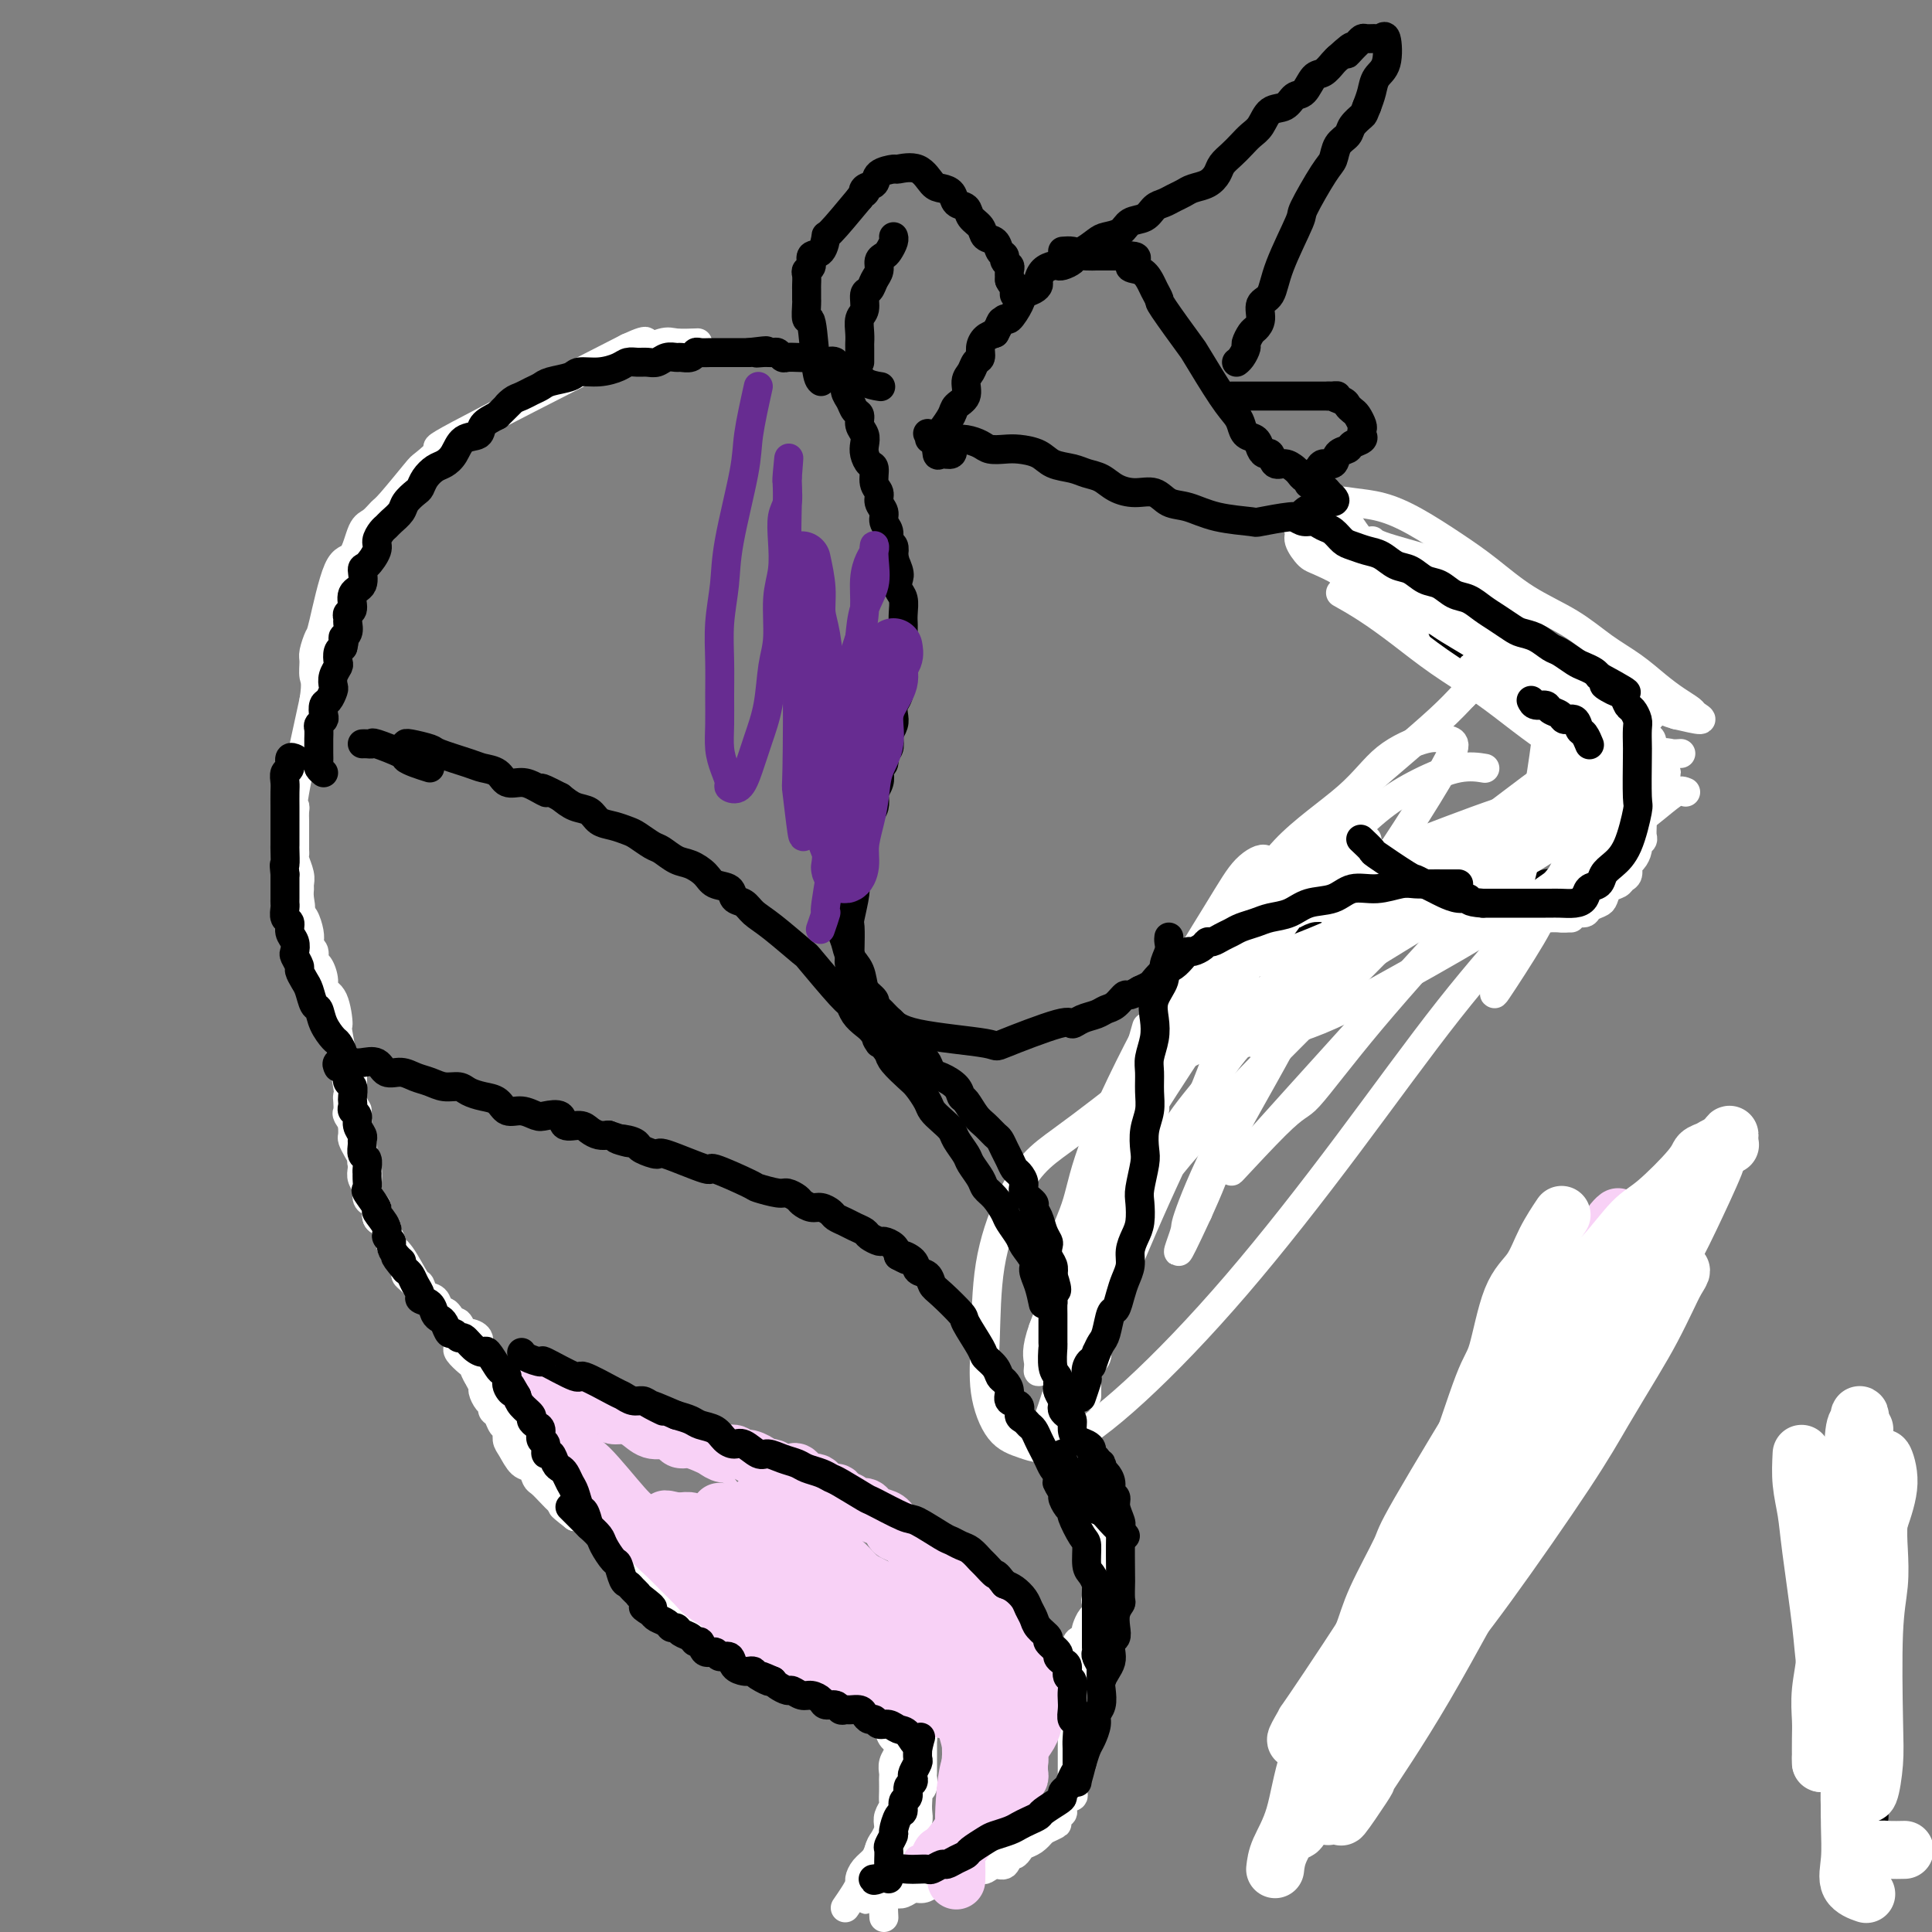 <svg viewBox='0 0 400 400' version='1.1' xmlns='http://www.w3.org/2000/svg' xmlns:xlink='http://www.w3.org/1999/xlink'><rect x="0" y="0" width="400" height="400" fill="#808080" stroke="none"/><g fill='none' stroke='#000000' stroke-width='12' stroke-linecap='round' stroke-linejoin='round'><path d='M385,376c-0.732,-0.892 -1.464,-1.784 -2,-5c-0.536,-3.216 -0.877,-8.757 -1,-12c-0.123,-3.243 -0.029,-4.189 0,-5c0.029,-0.811 -0.006,-1.487 0,-3c0.006,-1.513 0.054,-3.864 0,-5c-0.054,-1.136 -0.211,-1.056 0,-3c0.211,-1.944 0.792,-5.913 1,-8c0.208,-2.087 0.045,-2.291 0,-3c-0.045,-0.709 0.027,-1.922 0,-3c-0.027,-1.078 -0.152,-2.022 0,-3c0.152,-0.978 0.580,-1.991 1,-3c0.420,-1.009 0.830,-2.013 1,-3c0.170,-0.987 0.098,-1.956 0,-3c-0.098,-1.044 -0.222,-2.162 0,-3c0.222,-0.838 0.792,-1.394 1,-2c0.208,-0.606 0.056,-1.262 0,-2c-0.056,-0.738 -0.015,-1.560 0,-2c0.015,-0.440 0.004,-0.499 0,-1c-0.004,-0.501 -0.001,-1.442 0,-2c0.001,-0.558 0.000,-0.731 0,-1c-0.000,-0.269 -0.000,-0.635 0,-1'/><path d='M386,303c0.667,-6.667 0.333,-3.333 0,0'/></g>
<g fill='none' stroke='#FFFFFF' stroke-width='12' stroke-linecap='round' stroke-linejoin='round'><path d='M373,301c-0.098,1.993 -0.196,3.986 0,6c0.196,2.014 0.685,4.050 1,6c0.315,1.950 0.456,3.815 1,8c0.544,4.185 1.493,10.689 2,15c0.507,4.311 0.573,6.428 1,9c0.427,2.572 1.214,5.598 2,8c0.786,2.402 1.573,4.179 2,6c0.427,1.821 0.496,3.686 1,5c0.504,1.314 1.442,2.079 2,3c0.558,0.921 0.737,1.999 1,3c0.263,1.001 0.610,1.926 1,1c0.390,-0.926 0.823,-3.702 1,-6c0.177,-2.298 0.099,-4.119 0,-9c-0.099,-4.881 -0.219,-12.823 0,-18c0.219,-5.177 0.777,-7.589 1,-10c0.223,-2.411 0.113,-4.823 0,-7c-0.113,-2.177 -0.228,-4.121 0,-6c0.228,-1.879 0.798,-3.692 1,-5c0.202,-1.308 0.035,-2.110 0,-3c-0.035,-0.890 0.063,-1.867 0,-3c-0.063,-1.133 -0.286,-2.420 0,-2c0.286,0.420 1.082,2.549 1,5c-0.082,2.451 -1.041,5.226 -2,8'/><path d='M389,315c-1.073,10.123 -3.254,29.932 -4,39c-0.746,9.068 -0.056,7.396 0,8c0.056,0.604 -0.521,3.486 -1,5c-0.479,1.514 -0.860,1.661 -1,3c-0.140,1.339 -0.038,3.871 0,5c0.038,1.129 0.013,0.855 0,-1c-0.013,-1.855 -0.014,-5.291 0,-11c0.014,-5.709 0.042,-13.693 0,-20c-0.042,-6.307 -0.154,-10.939 0,-15c0.154,-4.061 0.576,-7.552 1,-10c0.424,-2.448 0.851,-3.854 1,-6c0.149,-2.146 0.021,-5.031 0,-7c-0.021,-1.969 0.067,-3.023 0,-4c-0.067,-0.977 -0.289,-1.878 0,-3c0.289,-1.122 1.087,-2.467 1,-2c-0.087,0.467 -1.060,2.745 -2,6c-0.940,3.255 -1.845,7.487 -3,13c-1.155,5.513 -2.558,12.308 -3,17c-0.442,4.692 0.078,7.281 0,10c-0.078,2.719 -0.753,5.566 -1,8c-0.247,2.434 -0.066,4.453 0,6c0.066,1.547 0.018,2.621 0,4c-0.018,1.379 -0.005,3.064 0,4c0.005,0.936 0.001,1.125 0,1c-0.001,-0.125 -0.001,-0.562 0,-1'/><path d='M377,364c-0.004,3.660 0.486,-3.190 1,-11c0.514,-7.810 1.052,-16.582 2,-25c0.948,-8.418 2.306,-16.484 3,-22c0.694,-5.516 0.724,-8.482 1,-10c0.276,-1.518 0.798,-1.587 1,-2c0.202,-0.413 0.082,-1.171 0,-1c-0.082,0.171 -0.127,1.271 0,3c0.127,1.729 0.426,4.088 0,10c-0.426,5.912 -1.577,15.378 -2,25c-0.423,9.622 -0.116,19.400 0,26c0.116,6.600 0.042,10.021 0,13c-0.042,2.979 -0.053,5.517 0,8c0.053,2.483 0.169,4.913 0,7c-0.169,2.087 -0.622,3.831 0,5c0.622,1.169 2.321,1.763 3,2c0.679,0.237 0.340,0.119 0,0'/><path d='M387,384c0.708,-0.423 1.417,-0.845 2,-1c0.583,-0.155 1.042,-0.042 2,0c0.958,0.042 2.417,0.012 3,0c0.583,-0.012 0.292,-0.006 0,0'/></g>
<g fill='none' stroke='#FFFFFF' stroke-width='6' stroke-linecap='round' stroke-linejoin='round'><path d='M183,397c-0.081,-1.510 -0.162,-3.019 0,-4c0.162,-0.981 0.568,-1.432 1,-2c0.432,-0.568 0.889,-1.251 1,-2c0.111,-0.749 -0.124,-1.564 0,-2c0.124,-0.436 0.607,-0.492 1,-1c0.393,-0.508 0.698,-1.469 1,-2c0.302,-0.531 0.603,-0.631 1,-1c0.397,-0.369 0.891,-1.006 1,-2c0.109,-0.994 -0.167,-2.346 0,-3c0.167,-0.654 0.776,-0.609 1,-1c0.224,-0.391 0.064,-1.217 0,-2c-0.064,-0.783 -0.031,-1.523 0,-2c0.031,-0.477 0.061,-0.690 0,-1c-0.061,-0.310 -0.212,-0.717 0,-1c0.212,-0.283 0.789,-0.442 1,-1c0.211,-0.558 0.057,-1.514 0,-2c-0.057,-0.486 -0.015,-0.500 0,-1c0.015,-0.500 0.004,-1.484 0,-2c-0.004,-0.516 -0.001,-0.562 0,-1c0.001,-0.438 0.000,-1.268 0,-2c-0.000,-0.732 -0.000,-1.366 0,-2'/><path d='M191,360c1.074,-6.125 -0.240,-2.936 -1,-2c-0.760,0.936 -0.966,-0.379 -1,-1c-0.034,-0.621 0.103,-0.547 0,-1c-0.103,-0.453 -0.448,-1.432 -1,-2c-0.552,-0.568 -1.313,-0.724 -2,-1c-0.687,-0.276 -1.301,-0.670 -2,-1c-0.699,-0.330 -1.483,-0.595 -2,-1c-0.517,-0.405 -0.767,-0.948 -1,-1c-0.233,-0.052 -0.448,0.388 -1,0c-0.552,-0.388 -1.442,-1.606 -2,-2c-0.558,-0.394 -0.783,0.034 -1,0c-0.217,-0.034 -0.424,-0.530 -1,-1c-0.576,-0.470 -1.519,-0.913 -2,-1c-0.481,-0.087 -0.500,0.183 -1,0c-0.500,-0.183 -1.482,-0.820 -2,-1c-0.518,-0.180 -0.573,0.096 -1,0c-0.427,-0.096 -1.228,-0.565 -2,-1c-0.772,-0.435 -1.515,-0.835 -2,-1c-0.485,-0.165 -0.711,-0.096 -1,0c-0.289,0.096 -0.641,0.219 -1,0c-0.359,-0.219 -0.725,-0.780 -1,-1c-0.275,-0.220 -0.459,-0.098 -1,0c-0.541,0.098 -1.440,0.171 -2,0c-0.560,-0.171 -0.780,-0.585 -1,-1'/><path d='M159,341c-3.797,-1.533 -3.790,-1.865 -4,-2c-0.210,-0.135 -0.638,-0.074 -1,0c-0.362,0.074 -0.657,0.162 -1,0c-0.343,-0.162 -0.735,-0.573 -1,-1c-0.265,-0.427 -0.403,-0.870 -1,-1c-0.597,-0.130 -1.652,0.054 -2,0c-0.348,-0.054 0.013,-0.344 -1,-1c-1.013,-0.656 -3.399,-1.676 -4,-2c-0.601,-0.324 0.582,0.049 -1,-1c-1.582,-1.049 -5.929,-3.518 -8,-5c-2.071,-1.482 -1.865,-1.976 -1,-1c0.865,0.976 2.390,3.422 -1,-1c-3.390,-4.422 -11.695,-15.711 -20,-27'/><path d='M113,299c-3.809,-4.909 -2.330,-2.682 -2,-2c0.330,0.682 -0.489,-0.181 -1,-1c-0.511,-0.819 -0.714,-1.594 -1,-2c-0.286,-0.406 -0.654,-0.441 -1,-1c-0.346,-0.559 -0.670,-1.640 -1,-2c-0.330,-0.360 -0.667,0.002 -1,0c-0.333,-0.002 -0.664,-0.368 -1,-1c-0.336,-0.632 -0.678,-1.532 -1,-2c-0.322,-0.468 -0.625,-0.506 -1,-1c-0.375,-0.494 -0.821,-1.446 -1,-2c-0.179,-0.554 -0.091,-0.711 0,-1c0.091,-0.289 0.184,-0.711 0,-1c-0.184,-0.289 -0.644,-0.446 -1,-1c-0.356,-0.554 -0.606,-1.505 -1,-2c-0.394,-0.495 -0.932,-0.532 -1,-1c-0.068,-0.468 0.333,-1.366 0,-2c-0.333,-0.634 -1.398,-1.005 -2,-1c-0.602,0.005 -0.739,0.386 -1,0c-0.261,-0.386 -0.646,-1.539 -1,-2c-0.354,-0.461 -0.677,-0.231 -1,0'/><path d='M94,274c-3.114,-4.042 -1.398,-1.647 -1,-1c0.398,0.647 -0.522,-0.456 -1,-1c-0.478,-0.544 -0.513,-0.531 -1,-1c-0.487,-0.469 -1.427,-1.421 -2,-2c-0.573,-0.579 -0.780,-0.784 -1,-1c-0.220,-0.216 -0.454,-0.443 -1,-1c-0.546,-0.557 -1.403,-1.443 -2,-2c-0.597,-0.557 -0.935,-0.783 -1,-1c-0.065,-0.217 0.141,-0.424 0,-1c-0.141,-0.576 -0.630,-1.520 -1,-2c-0.370,-0.480 -0.620,-0.496 -1,-1c-0.380,-0.504 -0.889,-1.497 -1,-2c-0.111,-0.503 0.177,-0.515 0,-1c-0.177,-0.485 -0.817,-1.443 -1,-2c-0.183,-0.557 0.092,-0.712 0,-1c-0.092,-0.288 -0.550,-0.711 -1,-1c-0.450,-0.289 -0.891,-0.446 -1,-1c-0.109,-0.554 0.115,-1.504 0,-2c-0.115,-0.496 -0.571,-0.538 -1,-1c-0.429,-0.462 -0.833,-1.345 -1,-2c-0.167,-0.655 -0.096,-1.082 0,-2c0.096,-0.918 0.218,-2.328 0,-3c-0.218,-0.672 -0.777,-0.605 -1,-1c-0.223,-0.395 -0.111,-1.250 0,-2c0.111,-0.750 0.222,-1.394 0,-2c-0.222,-0.606 -0.778,-1.173 -1,-2c-0.222,-0.827 -0.111,-1.913 0,-3'/><path d='M74,232c-0.558,-3.434 0.047,-2.019 0,-2c-0.047,0.019 -0.745,-1.358 -1,-2c-0.255,-0.642 -0.068,-0.551 0,-1c0.068,-0.449 0.018,-1.440 0,-2c-0.018,-0.560 -0.005,-0.689 0,-1c0.005,-0.311 0.001,-0.803 0,-1c-0.001,-0.197 -0.001,-0.098 0,0'/></g>
<g fill='none' stroke='#FFFFFF' stroke-width='4' stroke-linecap='round' stroke-linejoin='round'><path d='M179,394c0.115,0.322 0.231,0.645 1,-1c0.769,-1.645 2.192,-5.257 3,-7c0.808,-1.743 1.000,-1.618 1,-2c0.000,-0.382 -0.192,-1.271 0,-2c0.192,-0.729 0.768,-1.298 1,-2c0.232,-0.702 0.118,-1.536 0,-2c-0.118,-0.464 -0.242,-0.557 0,-1c0.242,-0.443 0.849,-1.236 1,-2c0.151,-0.764 -0.156,-1.499 0,-2c0.156,-0.501 0.774,-0.768 1,-1c0.226,-0.232 0.061,-0.430 0,-1c-0.061,-0.570 -0.016,-1.514 0,-2c0.016,-0.486 0.004,-0.515 0,-1c-0.004,-0.485 -0.001,-1.425 0,-2c0.001,-0.575 0.000,-0.784 0,-1c-0.000,-0.216 0.001,-0.437 0,-1c-0.001,-0.563 -0.003,-1.467 0,-2c0.003,-0.533 0.012,-0.697 0,-1c-0.012,-0.303 -0.045,-0.747 0,-1c0.045,-0.253 0.167,-0.315 0,-1c-0.167,-0.685 -0.622,-1.992 -1,-3c-0.378,-1.008 -0.679,-1.717 -1,-2c-0.321,-0.283 -0.660,-0.142 -1,0'/><path d='M184,354c-0.638,-2.908 -0.733,-1.180 -1,-1c-0.267,0.180 -0.704,-1.190 -1,-2c-0.296,-0.810 -0.449,-1.062 -1,-1c-0.551,0.062 -1.498,0.438 -2,0c-0.502,-0.438 -0.557,-1.690 -1,-2c-0.443,-0.310 -1.273,0.320 -2,0c-0.727,-0.320 -1.351,-1.592 -2,-2c-0.649,-0.408 -1.324,0.049 -2,0c-0.676,-0.049 -1.354,-0.604 -2,-1c-0.646,-0.396 -1.261,-0.635 -2,-1c-0.739,-0.365 -1.601,-0.857 -2,-1c-0.399,-0.143 -0.333,0.064 -1,0c-0.667,-0.064 -2.065,-0.397 -3,-1c-0.935,-0.603 -1.406,-1.476 -2,-2c-0.594,-0.524 -1.310,-0.700 -2,-1c-0.690,-0.300 -1.353,-0.723 -2,-1c-0.647,-0.277 -1.276,-0.406 -2,-1c-0.724,-0.594 -1.541,-1.651 -2,-2c-0.459,-0.349 -0.560,0.010 -1,0c-0.440,-0.010 -1.220,-0.388 -2,-1c-0.780,-0.612 -1.561,-1.459 -2,-2c-0.439,-0.541 -0.537,-0.775 -1,-1c-0.463,-0.225 -1.293,-0.440 -2,-1c-0.707,-0.560 -1.291,-1.464 -2,-2c-0.709,-0.536 -1.541,-0.702 -2,-1c-0.459,-0.298 -0.543,-0.726 -1,-1c-0.457,-0.274 -1.288,-0.393 -2,-1c-0.712,-0.607 -1.307,-1.702 -2,-2c-0.693,-0.298 -1.484,0.201 -2,0c-0.516,-0.201 -0.758,-1.100 -1,-2'/><path d='M132,321c-8.466,-5.300 -3.631,-2.049 -2,-1c1.631,1.049 0.056,-0.104 -1,-1c-1.056,-0.896 -1.594,-1.534 -2,-2c-0.406,-0.466 -0.680,-0.761 -1,-1c-0.320,-0.239 -0.688,-0.422 -1,-1c-0.312,-0.578 -0.570,-1.551 -1,-2c-0.430,-0.449 -1.032,-0.376 -2,-1c-0.968,-0.624 -2.301,-1.946 -3,-3c-0.699,-1.054 -0.764,-1.840 -1,-2c-0.236,-0.160 -0.643,0.305 -1,0c-0.357,-0.305 -0.664,-1.381 -1,-2c-0.336,-0.619 -0.701,-0.781 -1,-1c-0.299,-0.219 -0.533,-0.497 -1,-1c-0.467,-0.503 -1.167,-1.233 -2,-2c-0.833,-0.767 -1.799,-1.570 -2,-2c-0.201,-0.430 0.362,-0.486 0,-1c-0.362,-0.514 -1.650,-1.484 -2,-2c-0.350,-0.516 0.238,-0.576 0,-1c-0.238,-0.424 -1.303,-1.212 -2,-2c-0.697,-0.788 -1.027,-1.576 -1,-2c0.027,-0.424 0.409,-0.485 0,-1c-0.409,-0.515 -1.610,-1.485 -2,-2c-0.390,-0.515 0.031,-0.576 0,-1c-0.031,-0.424 -0.516,-1.212 -1,-2'/><path d='M102,285c-1.244,-2.400 -0.356,-1.400 0,-1c0.356,0.400 0.178,0.200 0,0'/></g>
<g fill='none' stroke='#FFFFFF' stroke-width='6' stroke-linecap='round' stroke-linejoin='round'><path d='M175,395c0.728,-1.059 1.456,-2.118 2,-3c0.544,-0.882 0.905,-1.587 1,-2c0.095,-0.413 -0.077,-0.533 0,-1c0.077,-0.467 0.402,-1.280 1,-2c0.598,-0.720 1.469,-1.348 2,-2c0.531,-0.652 0.721,-1.329 1,-2c0.279,-0.671 0.648,-1.336 1,-2c0.352,-0.664 0.686,-1.329 1,-2c0.314,-0.671 0.606,-1.349 1,-2c0.394,-0.651 0.890,-1.273 1,-2c0.110,-0.727 -0.167,-1.557 0,-2c0.167,-0.443 0.777,-0.499 1,-1c0.223,-0.501 0.060,-1.446 0,-2c-0.060,-0.554 -0.016,-0.715 0,-1c0.016,-0.285 0.004,-0.692 0,-1c-0.004,-0.308 -0.001,-0.517 0,-1c0.001,-0.483 0.001,-1.242 0,-2'/><path d='M187,365c0.317,-1.975 0.110,-0.913 0,-1c-0.110,-0.087 -0.124,-1.322 0,-2c0.124,-0.678 0.384,-0.797 0,-1c-0.384,-0.203 -1.413,-0.489 -2,-1c-0.587,-0.511 -0.732,-1.247 -1,-2c-0.268,-0.753 -0.660,-1.521 -1,-2c-0.340,-0.479 -0.630,-0.667 -1,-1c-0.370,-0.333 -0.820,-0.809 -1,-1c-0.180,-0.191 -0.090,-0.095 0,0'/><path d='M183,394c-0.179,-0.837 -0.357,-1.673 0,-2c0.357,-0.327 1.251,-0.143 2,0c0.749,0.143 1.355,0.245 2,0c0.645,-0.245 1.329,-0.836 2,-1c0.671,-0.164 1.331,0.099 2,0c0.669,-0.099 1.349,-0.562 2,-1c0.651,-0.438 1.274,-0.852 2,-1c0.726,-0.148 1.557,-0.029 2,0c0.443,0.029 0.500,-0.031 1,0c0.500,0.031 1.443,0.153 2,0c0.557,-0.153 0.729,-0.581 1,-1c0.271,-0.419 0.640,-0.828 1,-1c0.360,-0.172 0.712,-0.106 1,0c0.288,0.106 0.511,0.254 1,0c0.489,-0.254 1.245,-0.908 2,-1c0.755,-0.092 1.511,0.379 2,0c0.489,-0.379 0.711,-1.606 1,-2c0.289,-0.394 0.644,0.046 1,0c0.356,-0.046 0.714,-0.579 1,-1c0.286,-0.421 0.500,-0.729 1,-1c0.500,-0.271 1.286,-0.506 2,-1c0.714,-0.494 1.357,-1.247 2,-2'/><path d='M216,379c5.229,-2.434 1.801,-1.020 1,-1c-0.801,0.020 1.025,-1.356 2,-2c0.975,-0.644 1.098,-0.558 1,-1c-0.098,-0.442 -0.419,-1.413 0,-2c0.419,-0.587 1.576,-0.791 2,-1c0.424,-0.209 0.114,-0.423 0,-1c-0.114,-0.577 -0.030,-1.515 0,-2c0.030,-0.485 0.008,-0.515 0,-1c-0.008,-0.485 -0.002,-1.424 0,-2c0.002,-0.576 0.001,-0.788 0,-1c-0.001,-0.212 -0.000,-0.423 0,-1c0.000,-0.577 0.000,-1.520 0,-2c-0.000,-0.480 -0.000,-0.496 0,-1c0.000,-0.504 0.000,-1.497 0,-2c-0.000,-0.503 -0.000,-0.515 0,-1c0.000,-0.485 0.000,-1.443 0,-2c-0.000,-0.557 -0.000,-0.713 0,-1c0.000,-0.287 0.000,-0.706 0,-1c-0.000,-0.294 -0.000,-0.464 0,-1c0.000,-0.536 0.000,-1.439 0,-2c-0.000,-0.561 -0.000,-0.781 0,-1'/><path d='M222,350c0.000,-3.445 0.000,-1.556 0,-1c-0.000,0.556 -0.001,-0.219 0,-1c0.001,-0.781 0.005,-1.566 0,-2c-0.005,-0.434 -0.017,-0.515 0,-1c0.017,-0.485 0.065,-1.373 0,-2c-0.065,-0.627 -0.241,-0.994 0,-1c0.241,-0.006 0.901,0.350 1,0c0.099,-0.350 -0.363,-1.407 0,-2c0.363,-0.593 1.551,-0.721 2,-1c0.449,-0.279 0.159,-0.708 0,-1c-0.159,-0.292 -0.187,-0.445 0,-1c0.187,-0.555 0.590,-1.511 1,-2c0.410,-0.489 0.828,-0.512 1,-1c0.172,-0.488 0.099,-1.440 0,-2c-0.099,-0.560 -0.222,-0.727 0,-1c0.222,-0.273 0.791,-0.650 1,-1c0.209,-0.350 0.060,-0.671 0,-1c-0.060,-0.329 -0.030,-0.664 0,-1'/><path d='M228,328c0.928,-3.749 0.249,-2.121 0,-2c-0.249,0.121 -0.067,-1.263 0,-2c0.067,-0.737 0.018,-0.826 0,-1c-0.018,-0.174 -0.005,-0.432 0,-1c0.005,-0.568 0.001,-1.446 0,-2c-0.001,-0.554 -0.000,-0.782 0,-1c0.000,-0.218 0.000,-0.424 0,-1c-0.000,-0.576 -0.000,-1.520 0,-2c0.000,-0.480 0.001,-0.496 0,-1c-0.001,-0.504 -0.004,-1.497 0,-2c0.004,-0.503 0.015,-0.515 0,-1c-0.015,-0.485 -0.056,-1.443 0,-2c0.056,-0.557 0.208,-0.712 0,-1c-0.208,-0.288 -0.777,-0.710 -1,-1c-0.223,-0.290 -0.101,-0.449 0,-1c0.101,-0.551 0.181,-1.496 0,-2c-0.181,-0.504 -0.622,-0.569 -1,-1c-0.378,-0.431 -0.692,-1.229 -1,-2c-0.308,-0.771 -0.608,-1.516 -1,-2c-0.392,-0.484 -0.875,-0.707 -1,-1c-0.125,-0.293 0.107,-0.655 0,-1c-0.107,-0.345 -0.554,-0.672 -1,-1'/><path d='M222,297c-1.000,-2.167 -0.500,-1.083 0,0'/><path d='M225,289c0.002,-0.244 0.003,-0.488 0,-1c-0.003,-0.512 -0.011,-1.292 0,-2c0.011,-0.708 0.040,-1.345 0,-2c-0.040,-0.655 -0.150,-1.329 0,-2c0.150,-0.671 0.561,-1.338 1,-2c0.439,-0.662 0.905,-1.318 1,-2c0.095,-0.682 -0.181,-1.389 0,-2c0.181,-0.611 0.818,-1.127 1,-2c0.182,-0.873 -0.091,-2.102 0,-3c0.091,-0.898 0.546,-1.466 1,-2c0.454,-0.534 0.905,-1.036 1,-2c0.095,-0.964 -0.168,-2.390 0,-3c0.168,-0.610 0.767,-0.404 1,-1c0.233,-0.596 0.101,-1.992 0,-3c-0.101,-1.008 -0.171,-1.626 0,-2c0.171,-0.374 0.582,-0.505 1,-1c0.418,-0.495 0.843,-1.355 1,-2c0.157,-0.645 0.046,-1.075 0,-2c-0.046,-0.925 -0.026,-2.345 0,-3c0.026,-0.655 0.059,-0.547 0,-1c-0.059,-0.453 -0.208,-1.468 0,-2c0.208,-0.532 0.774,-0.581 1,-1c0.226,-0.419 0.113,-1.210 0,-2'/><path d='M234,244c1.388,-7.378 0.357,-3.323 0,-2c-0.357,1.323 -0.039,-0.087 0,-1c0.039,-0.913 -0.200,-1.330 0,-2c0.200,-0.670 0.838,-1.594 1,-2c0.162,-0.406 -0.154,-0.293 0,-1c0.154,-0.707 0.777,-2.235 1,-3c0.223,-0.765 0.045,-0.768 0,-1c-0.045,-0.232 0.044,-0.692 0,-1c-0.044,-0.308 -0.222,-0.463 0,-1c0.222,-0.537 0.844,-1.457 1,-2c0.156,-0.543 -0.155,-0.708 0,-1c0.155,-0.292 0.777,-0.712 1,-1c0.223,-0.288 0.045,-0.443 0,-1c-0.045,-0.557 0.041,-1.515 0,-2c-0.041,-0.485 -0.208,-0.496 0,-1c0.208,-0.504 0.790,-1.501 1,-2c0.210,-0.499 0.046,-0.501 0,-1c-0.046,-0.499 0.025,-1.495 0,-2c-0.025,-0.505 -0.148,-0.519 0,-1c0.148,-0.481 0.565,-1.428 1,-2c0.435,-0.572 0.886,-0.769 1,-1c0.114,-0.231 -0.110,-0.494 0,-1c0.110,-0.506 0.555,-1.253 1,-2'/><path d='M242,210c1.190,-5.455 0.164,-2.092 0,-1c-0.164,1.092 0.532,-0.088 1,-1c0.468,-0.912 0.706,-1.557 1,-2c0.294,-0.443 0.642,-0.686 1,-1c0.358,-0.314 0.726,-0.700 1,-1c0.274,-0.300 0.455,-0.514 1,-1c0.545,-0.486 1.454,-1.243 2,-2c0.546,-0.757 0.728,-1.513 1,-2c0.272,-0.487 0.636,-0.704 1,-1c0.364,-0.296 0.730,-0.671 1,-1c0.270,-0.329 0.443,-0.613 1,-1c0.557,-0.387 1.497,-0.878 2,-1c0.503,-0.122 0.567,0.126 1,0c0.433,-0.126 1.233,-0.626 2,-1c0.767,-0.374 1.501,-0.621 2,-1c0.499,-0.379 0.763,-0.890 1,-1c0.237,-0.110 0.449,0.180 1,0c0.551,-0.180 1.442,-0.832 2,-1c0.558,-0.168 0.782,0.147 1,0c0.218,-0.147 0.429,-0.757 1,-1c0.571,-0.243 1.501,-0.117 2,0c0.499,0.117 0.567,0.227 1,0c0.433,-0.227 1.232,-0.792 2,-1c0.768,-0.208 1.505,-0.059 2,0c0.495,0.059 0.747,0.030 1,0'/><path d='M274,189c3.661,-1.079 2.314,-0.275 2,0c-0.314,0.275 0.406,0.021 1,0c0.594,-0.021 1.063,0.191 2,0c0.937,-0.191 2.341,-0.783 3,-1c0.659,-0.217 0.572,-0.058 1,0c0.428,0.058 1.371,0.014 2,0c0.629,-0.014 0.944,-0.000 2,0c1.056,0.000 2.854,-0.014 4,0c1.146,0.014 1.640,0.056 2,0c0.360,-0.056 0.586,-0.211 1,0c0.414,0.211 1.017,0.789 2,1c0.983,0.211 2.347,0.057 3,0c0.653,-0.057 0.594,-0.015 1,0c0.406,0.015 1.278,0.003 2,0c0.722,-0.003 1.293,0.003 2,0c0.707,-0.003 1.551,-0.015 2,0c0.449,0.015 0.502,0.057 1,0c0.498,-0.057 1.442,-0.211 2,0c0.558,0.211 0.730,0.789 1,1c0.270,0.211 0.640,0.057 1,0c0.360,-0.057 0.712,-0.015 1,0c0.288,0.015 0.511,0.004 1,0c0.489,-0.004 1.244,-0.001 2,0c0.756,0.001 1.512,0.000 2,0c0.488,-0.000 0.708,-0.000 1,0c0.292,0.000 0.655,0.000 1,0c0.345,-0.000 0.670,-0.000 1,0c0.330,0.000 0.665,0.000 1,0'/><path d='M321,190c7.611,0.138 3.137,-0.019 2,0c-1.137,0.019 1.061,0.212 2,0c0.939,-0.212 0.619,-0.829 1,-1c0.381,-0.171 1.463,0.105 2,0c0.537,-0.105 0.529,-0.591 1,-1c0.471,-0.409 1.421,-0.740 2,-1c0.579,-0.260 0.786,-0.450 1,-1c0.214,-0.550 0.435,-1.461 1,-2c0.565,-0.539 1.475,-0.707 2,-1c0.525,-0.293 0.667,-0.712 1,-1c0.333,-0.288 0.859,-0.444 1,-1c0.141,-0.556 -0.102,-1.511 0,-2c0.102,-0.489 0.549,-0.511 1,-1c0.451,-0.489 0.905,-1.443 1,-2c0.095,-0.557 -0.171,-0.716 0,-1c0.171,-0.284 0.778,-0.692 1,-1c0.222,-0.308 0.060,-0.515 0,-1c-0.060,-0.485 -0.016,-1.247 0,-2c0.016,-0.753 0.004,-1.497 0,-2c-0.004,-0.503 -0.001,-0.764 0,-1c0.001,-0.236 0.000,-0.448 0,-1c-0.000,-0.552 -0.000,-1.443 0,-2c0.000,-0.557 0.000,-0.778 0,-1'/><path d='M340,164c0.624,-3.124 0.183,-1.936 0,-2c-0.183,-0.064 -0.109,-1.382 0,-2c0.109,-0.618 0.251,-0.536 0,-1c-0.251,-0.464 -0.896,-1.472 -1,-2c-0.104,-0.528 0.333,-0.575 0,-1c-0.333,-0.425 -1.436,-1.227 -2,-2c-0.564,-0.773 -0.588,-1.517 -1,-2c-0.412,-0.483 -1.213,-0.707 -2,-1c-0.787,-0.293 -1.562,-0.656 -2,-1c-0.438,-0.344 -0.540,-0.670 -1,-1c-0.460,-0.330 -1.278,-0.666 -2,-1c-0.722,-0.334 -1.347,-0.667 -2,-1c-0.653,-0.333 -1.332,-0.668 -2,-1c-0.668,-0.332 -1.323,-0.662 -2,-1c-0.677,-0.338 -1.375,-0.686 -2,-1c-0.625,-0.314 -1.178,-0.595 -2,-1c-0.822,-0.405 -1.915,-0.935 -3,-1c-1.085,-0.065 -2.163,0.333 -3,0c-0.837,-0.333 -1.433,-1.398 -2,-2c-0.567,-0.602 -1.107,-0.740 -2,-1c-0.893,-0.260 -2.141,-0.643 -3,-1c-0.859,-0.357 -1.330,-0.687 -2,-1c-0.670,-0.313 -1.541,-0.610 -2,-1c-0.459,-0.390 -0.508,-0.874 -1,-1c-0.492,-0.126 -1.426,0.107 -2,0c-0.574,-0.107 -0.787,-0.553 -1,-1'/><path d='M298,134c-5.766,-2.804 -2.180,-1.315 -1,-1c1.180,0.315 -0.047,-0.543 -1,-1c-0.953,-0.457 -1.631,-0.511 -2,-1c-0.369,-0.489 -0.428,-1.412 -1,-2c-0.572,-0.588 -1.658,-0.840 -2,-1c-0.342,-0.160 0.059,-0.228 -1,-1c-1.059,-0.772 -3.578,-2.247 -5,-3c-1.422,-0.753 -1.747,-0.784 -2,-1c-0.253,-0.216 -0.432,-0.619 -1,-1c-0.568,-0.381 -1.523,-0.741 -2,-1c-0.477,-0.259 -0.474,-0.416 -1,-1c-0.526,-0.584 -1.579,-1.595 -2,-2c-0.421,-0.405 -0.211,-0.202 0,0'/></g>
<g fill='none' stroke='#000000' stroke-width='6' stroke-linecap='round' stroke-linejoin='round'><path d='M222,285c0.218,-0.968 0.436,-1.936 1,-3c0.564,-1.064 1.476,-2.224 2,-3c0.524,-0.776 0.662,-1.166 1,-2c0.338,-0.834 0.878,-2.110 1,-3c0.122,-0.890 -0.174,-1.393 0,-2c0.174,-0.607 0.816,-1.317 1,-2c0.184,-0.683 -0.091,-1.338 0,-2c0.091,-0.662 0.546,-1.331 1,-2c0.454,-0.669 0.905,-1.337 1,-2c0.095,-0.663 -0.167,-1.319 0,-2c0.167,-0.681 0.763,-1.386 1,-2c0.237,-0.614 0.115,-1.138 0,-2c-0.115,-0.862 -0.223,-2.062 0,-3c0.223,-0.938 0.778,-1.615 1,-2c0.222,-0.385 0.112,-0.477 0,-1c-0.112,-0.523 -0.226,-1.478 0,-2c0.226,-0.522 0.792,-0.611 1,-1c0.208,-0.389 0.060,-1.078 0,-2c-0.060,-0.922 -0.030,-2.079 0,-3c0.030,-0.921 0.060,-1.608 0,-2c-0.060,-0.392 -0.208,-0.490 0,-1c0.208,-0.510 0.774,-1.431 1,-2c0.226,-0.569 0.113,-0.784 0,-1'/><path d='M234,238c1.856,-7.677 0.496,-3.370 0,-2c-0.496,1.370 -0.129,-0.196 0,-1c0.129,-0.804 0.021,-0.844 0,-1c-0.021,-0.156 0.046,-0.427 0,-1c-0.046,-0.573 -0.204,-1.449 0,-2c0.204,-0.551 0.771,-0.777 1,-1c0.229,-0.223 0.121,-0.442 0,-1c-0.121,-0.558 -0.256,-1.456 0,-2c0.256,-0.544 0.904,-0.733 1,-1c0.096,-0.267 -0.359,-0.610 0,-1c0.359,-0.390 1.531,-0.826 2,-1c0.469,-0.174 0.234,-0.087 0,0'/><path d='M235,231c0.002,-1.211 0.004,-2.421 0,-3c-0.004,-0.579 -0.015,-0.526 0,-1c0.015,-0.474 0.057,-1.475 0,-2c-0.057,-0.525 -0.212,-0.575 0,-1c0.212,-0.425 0.792,-1.226 1,-2c0.208,-0.774 0.046,-1.521 0,-2c-0.046,-0.479 0.025,-0.692 0,-1c-0.025,-0.308 -0.147,-0.713 0,-1c0.147,-0.287 0.564,-0.458 1,-1c0.436,-0.542 0.890,-1.455 1,-2c0.110,-0.545 -0.125,-0.723 0,-1c0.125,-0.277 0.611,-0.651 1,-1c0.389,-0.349 0.682,-0.671 1,-1c0.318,-0.329 0.662,-0.665 1,-1c0.338,-0.335 0.669,-0.667 1,-1'/><path d='M242,210c0.821,-1.549 -0.128,-0.921 0,-1c0.128,-0.079 1.332,-0.865 2,-1c0.668,-0.135 0.799,0.380 1,0c0.201,-0.380 0.470,-1.655 1,-2c0.530,-0.345 1.319,0.240 2,0c0.681,-0.240 1.252,-1.306 2,-2c0.748,-0.694 1.671,-1.017 2,-1c0.329,0.017 0.062,0.373 1,0c0.938,-0.373 3.080,-1.476 4,-2c0.920,-0.524 0.618,-0.469 1,-1c0.382,-0.531 1.448,-1.649 2,-2c0.552,-0.351 0.589,0.063 1,0c0.411,-0.063 1.194,-0.604 2,-1c0.806,-0.396 1.633,-0.646 2,-1c0.367,-0.354 0.272,-0.813 1,-1c0.728,-0.187 2.278,-0.102 3,0c0.722,0.102 0.617,0.219 1,0c0.383,-0.219 1.253,-0.776 2,-1c0.747,-0.224 1.370,-0.116 2,0c0.630,0.116 1.268,0.241 2,0c0.732,-0.241 1.558,-0.849 2,-1c0.442,-0.151 0.500,0.155 1,0c0.500,-0.155 1.442,-0.773 2,-1c0.558,-0.227 0.731,-0.065 1,0c0.269,0.065 0.635,0.032 1,0'/><path d='M283,192c2.975,-0.476 1.913,-0.166 2,0c0.087,0.166 1.324,0.188 2,0c0.676,-0.188 0.793,-0.585 1,-1c0.207,-0.415 0.505,-0.847 1,-1c0.495,-0.153 1.189,-0.027 2,0c0.811,0.027 1.740,-0.045 2,0c0.260,0.045 -0.148,0.208 1,0c1.148,-0.208 3.852,-0.787 5,-1c1.148,-0.213 0.742,-0.061 1,0c0.258,0.061 1.181,0.031 2,0c0.819,-0.031 1.533,-0.065 2,0c0.467,0.065 0.687,0.227 1,0c0.313,-0.227 0.718,-0.844 1,-1c0.282,-0.156 0.442,0.150 1,0c0.558,-0.150 1.514,-0.757 2,-1c0.486,-0.243 0.501,-0.121 1,0c0.499,0.121 1.480,0.240 2,0c0.520,-0.240 0.577,-0.838 1,-1c0.423,-0.162 1.212,0.114 2,0c0.788,-0.114 1.577,-0.618 2,-1c0.423,-0.382 0.481,-0.641 1,-1c0.519,-0.359 1.500,-0.817 2,-1c0.500,-0.183 0.518,-0.090 1,0c0.482,0.090 1.428,0.179 2,0c0.572,-0.179 0.769,-0.625 1,-1c0.231,-0.375 0.494,-0.679 1,-1c0.506,-0.321 1.253,-0.661 2,-1'/><path d='M327,180c3.583,-1.568 1.542,-0.987 1,-1c-0.542,-0.013 0.417,-0.619 1,-1c0.583,-0.381 0.790,-0.539 1,-1c0.210,-0.461 0.424,-1.227 1,-2c0.576,-0.773 1.516,-1.554 2,-2c0.484,-0.446 0.512,-0.557 1,-1c0.488,-0.443 1.436,-1.217 2,-2c0.564,-0.783 0.743,-1.576 1,-2c0.257,-0.424 0.591,-0.481 1,-1c0.409,-0.519 0.894,-1.501 1,-2c0.106,-0.499 -0.168,-0.514 0,-1c0.168,-0.486 0.777,-1.444 1,-2c0.223,-0.556 0.061,-0.711 0,-1c-0.061,-0.289 -0.021,-0.711 0,-1c0.021,-0.289 0.021,-0.444 0,-1c-0.021,-0.556 -0.065,-1.511 0,-2c0.065,-0.489 0.240,-0.511 0,-1c-0.240,-0.489 -0.894,-1.444 -1,-2c-0.106,-0.556 0.336,-0.713 0,-1c-0.336,-0.287 -1.451,-0.706 -2,-1c-0.549,-0.294 -0.532,-0.464 -1,-1c-0.468,-0.536 -1.419,-1.439 -2,-2c-0.581,-0.561 -0.790,-0.781 -1,-1'/><path d='M333,148c-1.421,-1.968 -1.473,-0.387 -2,0c-0.527,0.387 -1.528,-0.418 -2,-1c-0.472,-0.582 -0.414,-0.939 -1,-1c-0.586,-0.061 -1.815,0.176 -3,0c-1.185,-0.176 -2.324,-0.764 -3,-1c-0.676,-0.236 -0.887,-0.119 -2,0c-1.113,0.119 -3.128,0.239 -4,0c-0.872,-0.239 -0.601,-0.838 -1,-1c-0.399,-0.162 -1.469,0.112 -2,0c-0.531,-0.112 -0.524,-0.612 -1,-1c-0.476,-0.388 -1.436,-0.666 -2,-1c-0.564,-0.334 -0.732,-0.723 -1,-1c-0.268,-0.277 -0.634,-0.440 -1,-1c-0.366,-0.560 -0.731,-1.516 -1,-2c-0.269,-0.484 -0.443,-0.496 -1,-1c-0.557,-0.504 -1.496,-1.501 -2,-2c-0.504,-0.499 -0.573,-0.501 -1,-1c-0.427,-0.499 -1.214,-1.496 -2,-2c-0.786,-0.504 -1.573,-0.516 -2,-1c-0.427,-0.484 -0.496,-1.439 -1,-2c-0.504,-0.561 -1.443,-0.728 -2,-1c-0.557,-0.272 -0.730,-0.649 -1,-1c-0.270,-0.351 -0.635,-0.675 -1,-1'/><path d='M294,126c-3.057,-3.206 -1.200,-2.221 -1,-2c0.200,0.221 -1.256,-0.322 -2,-1c-0.744,-0.678 -0.776,-1.490 -1,-2c-0.224,-0.510 -0.640,-0.718 -1,-1c-0.360,-0.282 -0.662,-0.637 -1,-1c-0.338,-0.363 -0.710,-0.732 -1,-1c-0.290,-0.268 -0.496,-0.434 -1,-1c-0.504,-0.566 -1.305,-1.532 -2,-2c-0.695,-0.468 -1.283,-0.438 -2,-1c-0.717,-0.562 -1.563,-1.718 -2,-2c-0.437,-0.282 -0.464,0.309 -1,0c-0.536,-0.309 -1.582,-1.517 -2,-2c-0.418,-0.483 -0.209,-0.242 0,0'/></g>
<g fill='none' stroke='#FFFFFF' stroke-width='6' stroke-linecap='round' stroke-linejoin='round'><path d='M348,156c-0.703,0.053 -1.405,0.106 -2,0c-0.595,-0.106 -1.081,-0.372 -3,0c-1.919,0.372 -5.270,1.382 -11,4c-5.730,2.618 -13.838,6.845 -22,12c-8.162,5.155 -16.376,11.239 -24,17c-7.624,5.761 -14.656,11.199 -23,17c-8.344,5.801 -17.998,11.963 -24,16c-6.002,4.037 -8.351,5.948 -11,8c-2.649,2.052 -5.599,4.246 -8,6c-2.401,1.754 -4.253,3.067 -6,5c-1.747,1.933 -3.389,4.485 -5,8c-1.611,3.515 -3.192,7.991 -4,13c-0.808,5.009 -0.842,10.550 -1,15c-0.158,4.450 -0.440,7.808 0,11c0.440,3.192 1.603,6.218 3,8c1.397,1.782 3.027,2.320 5,3c1.973,0.680 4.288,1.503 8,0c3.712,-1.503 8.821,-5.331 15,-11c6.179,-5.669 13.427,-13.178 21,-22c7.573,-8.822 15.471,-18.956 23,-29c7.529,-10.044 14.690,-19.998 21,-28c6.310,-8.002 11.768,-14.051 16,-19c4.232,-4.949 7.239,-8.796 10,-12c2.761,-3.204 5.276,-5.765 7,-8c1.724,-2.235 2.658,-4.146 4,-6c1.342,-1.854 3.092,-3.653 4,-5c0.908,-1.347 0.974,-2.242 1,-3c0.026,-0.758 0.013,-1.379 0,-2'/><path d='M342,154c0.344,-2.608 -3.296,-1.129 -6,0c-2.704,1.129 -4.471,1.908 -10,6c-5.529,4.092 -14.821,11.498 -22,18c-7.179,6.502 -12.246,12.099 -19,19c-6.754,6.901 -15.195,15.105 -22,22c-6.805,6.895 -11.973,12.481 -16,17c-4.027,4.519 -6.914,7.971 -11,15c-4.086,7.029 -9.370,17.635 -12,23c-2.630,5.365 -2.607,5.488 -3,7c-0.393,1.512 -1.202,4.412 -2,7c-0.798,2.588 -1.586,4.864 -2,6c-0.414,1.136 -0.454,1.133 0,1c0.454,-0.133 1.401,-0.396 3,-3c1.599,-2.604 3.848,-7.549 7,-15c3.152,-7.451 7.205,-17.407 11,-26c3.795,-8.593 7.333,-15.824 10,-22c2.667,-6.176 4.465,-11.298 6,-16c1.535,-4.702 2.807,-8.985 4,-12c1.193,-3.015 2.308,-4.763 3,-7c0.692,-2.237 0.961,-4.964 1,-7c0.039,-2.036 -0.153,-3.382 0,-5c0.153,-1.618 0.651,-3.508 0,-4c-0.651,-0.492 -2.452,0.413 -4,2c-1.548,1.587 -2.842,3.854 -6,9c-3.158,5.146 -8.181,13.169 -13,22c-4.819,8.831 -9.436,18.470 -12,25c-2.564,6.530 -3.075,9.950 -4,13c-0.925,3.050 -2.264,5.728 -3,8c-0.736,2.272 -0.868,4.136 -1,6'/><path d='M219,263c-1.710,5.326 -1.986,5.140 -2,6c-0.014,0.860 0.233,2.764 0,4c-0.233,1.236 -0.947,1.803 -1,2c-0.053,0.197 0.555,0.024 2,-3c1.445,-3.024 3.727,-8.901 6,-15c2.273,-6.099 4.538,-12.422 10,-23c5.462,-10.578 14.121,-25.413 19,-33c4.879,-7.587 5.978,-7.926 8,-10c2.022,-2.074 4.966,-5.884 8,-9c3.034,-3.116 6.159,-5.539 9,-8c2.841,-2.461 5.399,-4.961 8,-7c2.601,-2.039 5.243,-3.619 8,-5c2.757,-1.381 5.627,-2.564 8,-3c2.373,-0.436 4.249,-0.125 5,0c0.751,0.125 0.375,0.062 0,0'/><path d='M261,216c-0.251,0.223 -0.502,0.445 -1,0c-0.498,-0.445 -1.241,-1.559 -3,0c-1.759,1.559 -4.532,5.791 -7,9c-2.468,3.209 -4.632,5.394 -8,11c-3.368,5.606 -7.940,14.631 -11,21c-3.060,6.369 -4.609,10.080 -6,13c-1.391,2.920 -2.625,5.049 -4,7c-1.375,1.951 -2.892,3.725 -4,5c-1.108,1.275 -1.808,2.053 -2,2c-0.192,-0.053 0.124,-0.936 0,-2c-0.124,-1.064 -0.686,-2.308 1,-7c1.686,-4.692 5.622,-12.832 9,-20c3.378,-7.168 6.198,-13.365 10,-20c3.802,-6.635 8.585,-13.709 12,-19c3.415,-5.291 5.463,-8.801 8,-12c2.537,-3.199 5.562,-6.088 8,-9c2.438,-2.912 4.289,-5.845 6,-8c1.711,-2.155 3.281,-3.530 5,-5c1.719,-1.470 3.586,-3.035 5,-4c1.414,-0.965 2.376,-1.330 3,-2c0.624,-0.670 0.912,-1.645 1,-2c0.088,-0.355 -0.024,-0.089 0,1c0.024,1.089 0.183,3.002 -1,6c-1.183,2.998 -3.709,7.079 -6,12c-2.291,4.921 -4.346,10.680 -8,18c-3.654,7.320 -8.907,16.202 -12,22c-3.093,5.798 -4.027,8.514 -5,11c-0.973,2.486 -1.987,4.743 -3,7'/><path d='M248,251c-5.935,12.805 -3.772,7.318 -3,5c0.772,-2.318 0.153,-1.467 1,-4c0.847,-2.533 3.161,-8.449 7,-16c3.839,-7.551 9.202,-16.738 14,-25c4.798,-8.262 9.032,-15.600 13,-22c3.968,-6.400 7.672,-11.861 11,-17c3.328,-5.139 6.282,-9.956 8,-13c1.718,-3.044 2.200,-4.314 2,-5c-0.200,-0.686 -1.083,-0.787 -2,-1c-0.917,-0.213 -1.868,-0.537 -4,0c-2.132,0.537 -5.446,1.937 -8,4c-2.554,2.063 -4.349,4.791 -8,8c-3.651,3.209 -9.158,6.899 -13,11c-3.842,4.101 -6.021,8.613 -9,13c-2.979,4.387 -6.760,8.650 -9,12c-2.240,3.350 -2.941,5.788 -4,8c-1.059,2.212 -2.478,4.199 -3,6c-0.522,1.801 -0.148,3.414 0,4c0.148,0.586 0.069,0.143 1,0c0.931,-0.143 2.872,0.014 6,-2c3.128,-2.014 7.444,-6.197 13,-11c5.556,-4.803 12.352,-10.225 20,-16c7.648,-5.775 16.148,-11.903 23,-17c6.852,-5.097 12.056,-9.161 16,-12c3.944,-2.839 6.629,-4.451 9,-6c2.371,-1.549 4.429,-3.034 6,-4c1.571,-0.966 2.654,-1.414 4,-2c1.346,-0.586 2.956,-1.310 3,-1c0.044,0.310 -1.478,1.655 -3,3'/><path d='M339,151c-1.216,1.129 -2.757,2.452 -8,8c-5.243,5.548 -14.187,15.322 -23,25c-8.813,9.678 -17.495,19.261 -24,27c-6.505,7.739 -10.834,13.634 -13,16c-2.166,2.366 -2.170,1.204 -7,6c-4.830,4.796 -14.485,15.549 -5,5c9.485,-10.549 38.110,-42.399 51,-56c12.890,-13.601 10.046,-8.951 10,-8c-0.046,0.951 2.707,-1.797 6,-5c3.293,-3.203 7.127,-6.861 8,-7c0.873,-0.139 -1.215,3.241 -3,6c-1.785,2.759 -3.269,4.897 -5,8c-1.731,3.103 -3.711,7.171 -5,10c-1.289,2.829 -1.887,4.419 -4,8c-2.113,3.581 -5.742,9.153 -7,11c-1.258,1.847 -0.144,-0.033 0,-2c0.144,-1.967 -0.683,-4.022 0,-7c0.683,-2.978 2.876,-6.879 5,-15c2.124,-8.121 4.178,-20.463 5,-27c0.822,-6.537 0.411,-7.268 0,-8'/><path d='M320,146c1.207,-11.531 -0.775,-10.857 -2,-12c-1.225,-1.143 -1.693,-4.101 -3,-6c-1.307,-1.899 -3.454,-2.739 -5,-4c-1.546,-1.261 -2.490,-2.942 -4,-4c-1.510,-1.058 -3.587,-1.495 -5,-2c-1.413,-0.505 -2.161,-1.080 -5,-2c-2.839,-0.920 -7.770,-2.184 -10,-3c-2.230,-0.816 -1.758,-1.184 -2,-1c-0.242,0.184 -1.197,0.921 -1,2c0.197,1.079 1.547,2.500 3,4c1.453,1.500 3.009,3.080 5,5c1.991,1.920 4.416,4.180 7,6c2.584,1.820 5.328,3.201 8,5c2.672,1.799 5.271,4.017 8,6c2.729,1.983 5.588,3.732 8,5c2.412,1.268 4.376,2.055 6,3c1.624,0.945 2.908,2.049 4,3c1.092,0.951 1.994,1.750 2,2c0.006,0.250 -0.883,-0.048 -1,0c-0.117,0.048 0.538,0.442 -4,-2c-4.538,-2.442 -14.269,-7.721 -24,-13'/><path d='M305,138c-1.948,-0.278 7.682,6.529 12,10c4.318,3.471 3.325,3.608 4,4c0.675,0.392 3.019,1.040 4,2c0.981,0.960 0.600,2.233 1,3c0.400,0.767 1.580,1.029 2,1c0.420,-0.029 0.079,-0.347 -1,-1c-1.079,-0.653 -2.894,-1.640 -5,-3c-2.106,-1.360 -4.501,-3.095 -7,-5c-2.499,-1.905 -5.101,-3.982 -8,-6c-2.899,-2.018 -6.094,-3.977 -9,-6c-2.906,-2.023 -5.521,-4.109 -8,-6c-2.479,-1.891 -4.821,-3.586 -7,-5c-2.179,-1.414 -4.194,-2.547 -5,-3c-0.806,-0.453 -0.403,-0.227 0,0'/><path d='M349,164c-0.537,-0.224 -1.075,-0.448 -2,0c-0.925,0.448 -2.239,1.567 -4,3c-1.761,1.433 -3.970,3.178 -9,7c-5.030,3.822 -12.880,9.721 -21,15c-8.120,5.279 -16.510,9.939 -22,13c-5.490,3.061 -8.080,4.524 -11,6c-2.920,1.476 -6.170,2.964 -9,4c-2.830,1.036 -5.240,1.620 -7,2c-1.760,0.380 -2.871,0.558 -4,1c-1.129,0.442 -2.277,1.149 -3,1c-0.723,-0.149 -1.022,-1.154 0,-2c1.022,-0.846 3.366,-1.532 6,-3c2.634,-1.468 5.557,-3.718 9,-6c3.443,-2.282 7.406,-4.596 13,-8c5.594,-3.404 12.821,-7.899 18,-11c5.179,-3.101 8.311,-4.808 12,-7c3.689,-2.192 7.936,-4.868 11,-7c3.064,-2.132 4.946,-3.720 7,-5c2.054,-1.280 4.280,-2.253 6,-3c1.720,-0.747 2.933,-1.269 4,-2c1.067,-0.731 1.986,-1.672 2,-2c0.014,-0.328 -0.878,-0.043 -2,0c-1.122,0.043 -2.475,-0.154 -4,0c-1.525,0.154 -3.223,0.660 -8,2c-4.777,1.340 -12.632,3.515 -20,6c-7.368,2.485 -14.248,5.282 -19,7c-4.752,1.718 -7.376,2.359 -10,3'/><path d='M282,178c-11.712,3.312 -9.493,2.593 -10,3c-0.507,0.407 -3.741,1.941 -6,3c-2.259,1.059 -3.545,1.643 -5,2c-1.455,0.357 -3.081,0.488 -4,1c-0.919,0.512 -1.131,1.407 -1,2c0.131,0.593 0.603,0.885 5,0c4.397,-0.885 12.717,-2.947 20,-5c7.283,-2.053 13.529,-4.098 18,-6c4.471,-1.902 7.165,-3.660 10,-5c2.835,-1.340 5.809,-2.261 8,-3c2.191,-0.739 3.597,-1.295 5,-2c1.403,-0.705 2.803,-1.560 4,-2c1.197,-0.440 2.190,-0.467 2,0c-0.190,0.467 -1.564,1.427 -4,3c-2.436,1.573 -5.936,3.758 -12,7c-6.064,3.242 -14.693,7.541 -22,11c-7.307,3.459 -13.290,6.079 -18,8c-4.710,1.921 -8.145,3.142 -11,4c-2.855,0.858 -5.130,1.352 -7,2c-1.870,0.648 -3.335,1.451 -5,2c-1.665,0.549 -3.532,0.843 -4,0c-0.468,-0.843 0.461,-2.823 2,-5c1.539,-2.177 3.689,-4.549 7,-8c3.311,-3.451 7.785,-7.980 13,-13c5.215,-5.020 11.171,-10.531 15,-14c3.829,-3.469 5.531,-4.895 8,-7c2.469,-2.105 5.705,-4.887 8,-7c2.295,-2.113 3.647,-3.556 5,-5'/><path d='M303,144c8.186,-7.833 4.150,-4.415 3,-4c-1.150,0.415 0.587,-2.171 1,-4c0.413,-1.829 -0.498,-2.900 -2,-4c-1.502,-1.100 -3.595,-2.229 -6,-3c-2.405,-0.771 -5.122,-1.183 -7,-2c-1.878,-0.817 -2.919,-2.038 -6,-4c-3.081,-1.962 -8.204,-4.663 -11,-6c-2.796,-1.337 -3.266,-1.308 -4,-2c-0.734,-0.692 -1.731,-2.105 -2,-3c-0.269,-0.895 0.190,-1.271 0,-2c-0.190,-0.729 -1.030,-1.810 0,-3c1.030,-1.190 3.929,-2.490 6,-3c2.071,-0.510 3.314,-0.232 5,0c1.686,0.232 3.816,0.417 6,1c2.184,0.583 4.424,1.565 7,3c2.576,1.435 5.489,3.325 8,5c2.511,1.675 4.621,3.136 7,5c2.379,1.864 5.028,4.130 8,6c2.972,1.870 6.269,3.344 9,5c2.731,1.656 4.897,3.494 7,5c2.103,1.506 4.145,2.679 6,4c1.855,1.321 3.524,2.789 5,4c1.476,1.211 2.760,2.164 4,3c1.240,0.836 2.435,1.554 3,2c0.565,0.446 0.498,0.620 1,1c0.502,0.380 1.572,0.966 1,1c-0.572,0.034 -2.786,-0.483 -5,-1'/><path d='M347,148c-1.502,-0.414 -2.758,-0.950 -5,-2c-2.242,-1.050 -5.472,-2.615 -8,-4c-2.528,-1.385 -4.356,-2.592 -7,-4c-2.644,-1.408 -6.104,-3.019 -9,-5c-2.896,-1.981 -5.226,-4.332 -8,-6c-2.774,-1.668 -5.991,-2.653 -8,-4c-2.009,-1.347 -2.810,-3.055 -6,-5c-3.190,-1.945 -8.769,-4.127 -11,-5c-2.231,-0.873 -1.116,-0.436 0,0'/><path d='M275,104c0.141,0.178 0.283,0.357 1,1c0.717,0.643 2.011,1.751 3,3c0.989,1.249 1.674,2.640 3,4c1.326,1.360 3.295,2.689 5,4c1.705,1.311 3.148,2.605 5,4c1.852,1.395 4.115,2.890 6,4c1.885,1.110 3.393,1.833 5,3c1.607,1.167 3.311,2.777 5,4c1.689,1.223 3.361,2.058 5,3c1.639,0.942 3.243,1.991 5,3c1.757,1.009 3.665,1.977 5,3c1.335,1.023 2.097,2.102 3,3c0.903,0.898 1.948,1.617 3,2c1.052,0.383 2.112,0.431 3,1c0.888,0.569 1.603,1.659 2,2c0.397,0.341 0.474,-0.068 1,0c0.526,0.068 1.500,0.613 1,1c-0.500,0.387 -2.474,0.617 -4,0c-1.526,-0.617 -2.605,-2.083 -4,-3c-1.395,-0.917 -3.106,-1.287 -5,-2c-1.894,-0.713 -3.972,-1.769 -6,-3c-2.028,-1.231 -4.008,-2.637 -6,-4c-1.992,-1.363 -3.996,-2.681 -6,-4'/><path d='M305,133c-5.727,-3.200 -5.544,-3.701 -7,-5c-1.456,-1.299 -4.552,-3.396 -7,-5c-2.448,-1.604 -4.246,-2.714 -6,-4c-1.754,-1.286 -3.462,-2.748 -5,-4c-1.538,-1.252 -2.907,-2.294 -4,-3c-1.093,-0.706 -1.910,-1.075 -3,-2c-1.090,-0.925 -2.454,-2.407 -3,-3c-0.546,-0.593 -0.273,-0.296 0,0'/><path d='M177,393c0.651,-1.513 1.302,-3.025 2,-4c0.698,-0.975 1.445,-1.412 2,-2c0.555,-0.588 0.920,-1.326 1,-2c0.080,-0.674 -0.123,-1.282 0,-2c0.123,-0.718 0.573,-1.544 1,-2c0.427,-0.456 0.832,-0.541 1,-1c0.168,-0.459 0.097,-1.292 0,-2c-0.097,-0.708 -0.222,-1.293 0,-2c0.222,-0.707 0.792,-1.538 1,-2c0.208,-0.462 0.056,-0.557 0,-1c-0.056,-0.443 -0.016,-1.235 0,-2c0.016,-0.765 0.008,-1.504 0,-2c-0.008,-0.496 -0.016,-0.749 0,-1c0.016,-0.251 0.057,-0.500 0,-1c-0.057,-0.500 -0.210,-1.250 0,-2c0.210,-0.750 0.784,-1.500 1,-2c0.216,-0.500 0.073,-0.750 0,-1c-0.073,-0.250 -0.075,-0.501 0,-1c0.075,-0.499 0.227,-1.247 0,-2c-0.227,-0.753 -0.835,-1.510 -1,-2c-0.165,-0.490 0.111,-0.712 0,-1c-0.111,-0.288 -0.610,-0.641 -1,-1c-0.390,-0.359 -0.672,-0.725 -1,-1c-0.328,-0.275 -0.704,-0.459 -1,-1c-0.296,-0.541 -0.513,-1.440 -1,-2c-0.487,-0.560 -1.243,-0.780 -2,-1'/><path d='M179,350c-1.218,-2.035 -0.763,-1.123 -1,-1c-0.237,0.123 -1.167,-0.544 -2,-1c-0.833,-0.456 -1.570,-0.700 -2,-1c-0.430,-0.300 -0.554,-0.656 -1,-1c-0.446,-0.344 -1.213,-0.675 -2,-1c-0.787,-0.325 -1.592,-0.643 -5,-2c-3.408,-1.357 -9.419,-3.751 -14,-6c-4.581,-2.249 -7.734,-4.352 -9,-5c-1.266,-0.648 -0.646,0.159 -2,-1c-1.354,-1.159 -4.683,-4.286 -8,-7c-3.317,-2.714 -6.621,-5.016 -8,-6c-1.379,-0.984 -0.833,-0.649 -1,-1c-0.167,-0.351 -1.048,-1.386 -2,-2c-0.952,-0.614 -1.976,-0.807 -3,-1'/><path d='M119,314c-4.130,-3.201 -2.455,-2.205 -2,-2c0.455,0.205 -0.311,-0.383 -1,-1c-0.689,-0.617 -1.301,-1.263 -2,-2c-0.699,-0.737 -1.486,-1.566 -2,-2c-0.514,-0.434 -0.755,-0.472 -1,-1c-0.245,-0.528 -0.496,-1.546 -1,-2c-0.504,-0.454 -1.263,-0.344 -2,-1c-0.737,-0.656 -1.454,-2.077 -2,-3c-0.546,-0.923 -0.921,-1.346 -1,-2c-0.079,-0.654 0.137,-1.537 0,-2c-0.137,-0.463 -0.628,-0.504 -1,-1c-0.372,-0.496 -0.626,-1.446 -1,-2c-0.374,-0.554 -0.870,-0.711 -1,-1c-0.130,-0.289 0.105,-0.711 0,-1c-0.105,-0.289 -0.550,-0.445 -1,-1c-0.450,-0.555 -0.904,-1.510 -1,-2c-0.096,-0.490 0.168,-0.516 0,-1c-0.168,-0.484 -0.767,-1.425 -1,-2c-0.233,-0.575 -0.099,-0.783 0,-1c0.099,-0.217 0.162,-0.443 0,-1c-0.162,-0.557 -0.551,-1.444 -1,-2c-0.449,-0.556 -0.960,-0.782 -1,-1c-0.040,-0.218 0.391,-0.430 0,-1c-0.391,-0.570 -1.605,-1.500 -2,-2c-0.395,-0.500 0.030,-0.572 0,-1c-0.030,-0.428 -0.515,-1.214 -1,-2'/><path d='M94,274c-2.323,-4.196 -2.132,-1.686 -2,-1c0.132,0.686 0.204,-0.451 0,-1c-0.204,-0.549 -0.683,-0.511 -1,-1c-0.317,-0.489 -0.472,-1.507 -1,-2c-0.528,-0.493 -1.427,-0.461 -2,-1c-0.573,-0.539 -0.818,-1.649 -1,-2c-0.182,-0.351 -0.302,0.057 -1,-1c-0.698,-1.057 -1.976,-3.578 -3,-5c-1.024,-1.422 -1.794,-1.743 -2,-2c-0.206,-0.257 0.151,-0.449 0,-1c-0.151,-0.551 -0.810,-1.461 -1,-2c-0.190,-0.539 0.090,-0.708 0,-1c-0.090,-0.292 -0.550,-0.707 -1,-1c-0.450,-0.293 -0.890,-0.463 -1,-1c-0.110,-0.537 0.110,-1.442 0,-2c-0.110,-0.558 -0.552,-0.768 -1,-1c-0.448,-0.232 -0.904,-0.485 -1,-1c-0.096,-0.515 0.168,-1.292 0,-2c-0.168,-0.708 -0.767,-1.345 -1,-2c-0.233,-0.655 -0.101,-1.326 0,-2c0.101,-0.674 0.171,-1.349 0,-2c-0.171,-0.651 -0.582,-1.278 -1,-2c-0.418,-0.722 -0.843,-1.541 -1,-2c-0.157,-0.459 -0.045,-0.560 0,-1c0.045,-0.440 0.022,-1.220 0,-2'/><path d='M73,233c-1.177,-4.042 -0.120,-1.648 0,-1c0.120,0.648 -0.698,-0.450 -1,-1c-0.302,-0.550 -0.089,-0.552 0,-1c0.089,-0.448 0.052,-1.341 0,-2c-0.052,-0.659 -0.121,-1.083 0,-1c0.121,0.083 0.431,0.675 0,-2c-0.431,-2.675 -1.603,-8.616 -2,-11c-0.397,-2.384 -0.018,-1.210 0,-2c0.018,-0.790 -0.325,-3.545 -1,-5c-0.675,-1.455 -1.682,-1.612 -2,-2c-0.318,-0.388 0.055,-1.007 0,-2c-0.055,-0.993 -0.537,-2.360 -1,-3c-0.463,-0.640 -0.908,-0.555 -1,-1c-0.092,-0.445 0.169,-1.422 0,-2c-0.169,-0.578 -0.767,-0.757 -1,-1c-0.233,-0.243 -0.101,-0.551 0,-1c0.101,-0.449 0.171,-1.038 0,-2c-0.171,-0.962 -0.585,-2.298 -1,-3c-0.415,-0.702 -0.833,-0.772 -1,-1c-0.167,-0.228 -0.084,-0.614 0,-1'/><path d='M62,188c-1.701,-7.157 -0.455,-2.549 0,-1c0.455,1.549 0.118,0.040 0,-1c-0.118,-1.040 -0.018,-1.613 0,-2c0.018,-0.387 -0.048,-0.590 0,-1c0.048,-0.410 0.209,-1.026 0,-2c-0.209,-0.974 -0.788,-2.306 -1,-3c-0.212,-0.694 -0.057,-0.748 0,-1c0.057,-0.252 0.015,-0.700 0,-1c-0.015,-0.300 -0.004,-0.451 0,-1c0.004,-0.549 0.002,-1.497 0,-2c-0.002,-0.503 -0.003,-0.563 0,-1c0.003,-0.437 0.012,-1.253 0,-2c-0.012,-0.747 -0.044,-1.427 0,-2c0.044,-0.573 0.166,-1.039 0,-1c-0.166,0.039 -0.619,0.583 0,-3c0.619,-3.583 2.309,-11.291 4,-19'/><path d='M65,145c0.615,-3.909 0.152,-4.183 0,-5c-0.152,-0.817 0.006,-2.178 0,-3c-0.006,-0.822 -0.178,-1.105 0,-2c0.178,-0.895 0.705,-2.401 1,-3c0.295,-0.599 0.358,-0.292 1,-3c0.642,-2.708 1.864,-8.431 3,-11c1.136,-2.569 2.188,-1.982 3,-3c0.812,-1.018 1.384,-3.639 2,-5c0.616,-1.361 1.275,-1.461 2,-2c0.725,-0.539 1.515,-1.515 2,-2c0.485,-0.485 0.665,-0.478 2,-2c1.335,-1.522 3.825,-4.574 5,-6c1.175,-1.426 1.037,-1.228 2,-2c0.963,-0.772 3.029,-2.516 3,-3c-0.029,-0.484 -2.151,0.290 4,-3c6.151,-3.290 20.576,-10.645 35,-18'/><path d='M130,72c5.883,-2.724 3.090,-0.534 3,0c-0.090,0.534 2.522,-0.589 4,-1c1.478,-0.411 1.821,-0.111 3,0c1.179,0.111 3.194,0.032 4,0c0.806,-0.032 0.403,-0.016 0,0'/><path d='M159,335c-4.416,-2.300 -8.831,-4.600 -12,-6c-3.169,-1.400 -5.090,-1.899 -6,-2c-0.910,-0.101 -0.808,0.195 -2,-1c-1.192,-1.195 -3.678,-3.882 -5,-5c-1.322,-1.118 -1.479,-0.669 -2,-1c-0.521,-0.331 -1.404,-1.443 -2,-2c-0.596,-0.557 -0.904,-0.558 -2,-2c-1.096,-1.442 -2.979,-4.326 -5,-7c-2.021,-2.674 -4.179,-5.138 -6,-7c-1.821,-1.862 -3.304,-3.122 -4,-4c-0.696,-0.878 -0.606,-1.376 -1,-2c-0.394,-0.624 -1.272,-1.376 -2,-2c-0.728,-0.624 -1.306,-1.120 -2,-2c-0.694,-0.880 -1.506,-2.143 -2,-3c-0.494,-0.857 -0.672,-1.308 -1,-2c-0.328,-0.692 -0.808,-1.626 -1,-2c-0.192,-0.374 -0.096,-0.187 0,0'/><path d='M97,276c-0.179,1.251 -0.357,2.502 0,3c0.357,0.498 1.251,0.242 2,1c0.749,0.758 1.354,2.529 2,4c0.646,1.471 1.334,2.641 2,3c0.666,0.359 1.311,-0.092 2,1c0.689,1.092 1.421,3.728 2,5c0.579,1.272 1.003,1.180 2,2c0.997,0.820 2.566,2.552 4,4c1.434,1.448 2.734,2.612 4,4c1.266,1.388 2.499,3.001 3,4c0.501,0.999 0.269,1.385 1,2c0.731,0.615 2.423,1.460 3,2c0.577,0.540 0.038,0.774 0,1c-0.038,0.226 0.426,0.445 1,1c0.574,0.555 1.257,1.448 2,2c0.743,0.552 1.546,0.764 2,1c0.454,0.236 0.558,0.496 1,1c0.442,0.504 1.221,1.252 2,2'/><path d='M132,319c4.220,4.215 2.270,1.753 2,1c-0.270,-0.753 1.139,0.204 2,1c0.861,0.796 1.175,1.432 2,2c0.825,0.568 2.161,1.067 3,2c0.839,0.933 1.181,2.299 2,3c0.819,0.701 2.115,0.735 3,1c0.885,0.265 1.360,0.760 3,2c1.640,1.240 4.446,3.224 6,4c1.554,0.776 1.854,0.345 3,1c1.146,0.655 3.136,2.395 4,3c0.864,0.605 0.602,0.074 1,0c0.398,-0.074 1.458,0.309 2,1c0.542,0.691 0.568,1.690 1,2c0.432,0.310 1.272,-0.071 2,0c0.728,0.071 1.346,0.593 2,1c0.654,0.407 1.344,0.700 2,1c0.656,0.300 1.280,0.606 2,1c0.720,0.394 1.538,0.876 2,1c0.462,0.124 0.567,-0.111 1,0c0.433,0.111 1.193,0.568 2,1c0.807,0.432 1.659,0.838 2,1c0.341,0.162 0.170,0.081 0,0'/><path d='M95,279c-0.201,0.213 -0.402,0.426 0,1c0.402,0.574 1.406,1.508 2,2c0.594,0.492 0.777,0.541 1,1c0.223,0.459 0.486,1.328 1,2c0.514,0.672 1.278,1.146 2,2c0.722,0.854 1.404,2.088 2,3c0.596,0.912 1.108,1.503 2,2c0.892,0.497 2.163,0.899 3,2c0.837,1.101 1.239,2.900 2,4c0.761,1.100 1.881,1.502 3,2c1.119,0.498 2.238,1.092 3,2c0.762,0.908 1.167,2.130 2,3c0.833,0.870 2.096,1.389 3,2c0.904,0.611 1.451,1.315 2,2c0.549,0.685 1.102,1.350 2,2c0.898,0.650 2.143,1.286 3,2c0.857,0.714 1.328,1.505 2,2c0.672,0.495 1.546,0.695 2,1c0.454,0.305 0.488,0.716 1,1c0.512,0.284 1.502,0.443 2,1c0.498,0.557 0.504,1.514 1,2c0.496,0.486 1.484,0.501 2,1c0.516,0.499 0.562,1.480 1,2c0.438,0.520 1.268,0.577 2,1c0.732,0.423 1.366,1.211 2,2'/><path d='M143,326c5.458,4.672 2.604,2.351 2,2c-0.604,-0.351 1.041,1.269 2,2c0.959,0.731 1.232,0.575 2,1c0.768,0.425 2.031,1.432 3,2c0.969,0.568 1.643,0.699 2,1c0.357,0.301 0.395,0.774 2,2c1.605,1.226 4.776,3.206 6,4c1.224,0.794 0.499,0.402 1,1c0.501,0.598 2.227,2.187 3,3c0.773,0.813 0.592,0.849 1,1c0.408,0.151 1.403,0.418 2,1c0.597,0.582 0.794,1.479 1,2c0.206,0.521 0.421,0.664 1,1c0.579,0.336 1.521,0.864 2,1c0.479,0.136 0.493,-0.121 1,0c0.507,0.121 1.507,0.620 2,1c0.493,0.380 0.479,0.641 1,1c0.521,0.359 1.577,0.817 2,1c0.423,0.183 0.211,0.092 0,0'/><path d='M221,287c-0.081,-1.089 -0.163,-2.179 0,-3c0.163,-0.821 0.569,-1.374 1,-2c0.431,-0.626 0.886,-1.326 1,-2c0.114,-0.674 -0.114,-1.322 0,-2c0.114,-0.678 0.569,-1.385 1,-2c0.431,-0.615 0.837,-1.139 1,-2c0.163,-0.861 0.082,-2.061 0,-3c-0.082,-0.939 -0.167,-1.618 0,-2c0.167,-0.382 0.584,-0.469 1,-1c0.416,-0.531 0.829,-1.508 1,-2c0.171,-0.492 0.099,-0.499 0,-1c-0.099,-0.501 -0.224,-1.495 0,-2c0.224,-0.505 0.796,-0.521 1,-1c0.204,-0.479 0.040,-1.419 0,-2c-0.040,-0.581 0.046,-0.801 0,-1c-0.046,-0.199 -0.222,-0.378 0,-1c0.222,-0.622 0.844,-1.689 1,-2c0.156,-0.311 -0.154,0.133 0,-1c0.154,-1.133 0.772,-3.844 1,-5c0.228,-1.156 0.065,-0.759 0,-1c-0.065,-0.241 -0.033,-1.121 0,-2'/><path d='M230,247c1.610,-5.951 1.136,-0.828 1,-1c-0.136,-0.172 0.068,-5.640 0,-8c-0.068,-2.360 -0.406,-1.611 0,-2c0.406,-0.389 1.556,-1.915 2,-3c0.444,-1.085 0.183,-1.729 0,-2c-0.183,-0.271 -0.287,-0.169 0,-1c0.287,-0.831 0.963,-2.594 1,-3c0.037,-0.406 -0.567,0.544 0,-2c0.567,-2.544 2.305,-8.584 3,-11c0.695,-2.416 0.348,-1.208 0,0'/><path d='M241,207c0.000,0.365 0.000,0.730 0,1c-0.000,0.270 -0.000,0.447 0,1c0.000,0.553 0.001,1.484 0,2c-0.001,0.516 -0.003,0.617 0,1c0.003,0.383 0.011,1.047 0,2c-0.011,0.953 -0.041,2.195 0,3c0.041,0.805 0.154,1.174 0,2c-0.154,0.826 -0.576,2.109 -1,3c-0.424,0.891 -0.849,1.390 -1,2c-0.151,0.610 -0.026,1.332 0,2c0.026,0.668 -0.046,1.281 0,2c0.046,0.719 0.208,1.543 0,2c-0.208,0.457 -0.788,0.546 -1,1c-0.212,0.454 -0.056,1.273 0,2c0.056,0.727 0.011,1.364 0,2c-0.011,0.636 0.011,1.272 0,2c-0.011,0.728 -0.054,1.547 0,2c0.054,0.453 0.207,0.540 0,1c-0.207,0.460 -0.774,1.293 -1,2c-0.226,0.707 -0.112,1.288 0,2c0.112,0.712 0.224,1.555 0,2c-0.224,0.445 -0.782,0.490 -1,1c-0.218,0.510 -0.097,1.483 0,2c0.097,0.517 0.171,0.576 0,1c-0.171,0.424 -0.585,1.212 -1,2'/><path d='M235,252c-1.150,7.318 -1.025,3.111 -1,2c0.025,-1.111 -0.050,0.872 0,2c0.050,1.128 0.224,1.401 0,2c-0.224,0.599 -0.847,1.524 -1,2c-0.153,0.476 0.166,0.502 0,1c-0.166,0.498 -0.815,1.467 -1,2c-0.185,0.533 0.095,0.628 0,1c-0.095,0.372 -0.564,1.019 -1,2c-0.436,0.981 -0.839,2.294 -1,3c-0.161,0.706 -0.081,0.804 0,1c0.081,0.196 0.162,0.490 0,1c-0.162,0.510 -0.565,1.235 -1,2c-0.435,0.765 -0.900,1.571 -1,2c-0.100,0.429 0.166,0.483 0,1c-0.166,0.517 -0.763,1.498 -1,2c-0.237,0.502 -0.115,0.526 0,1c0.115,0.474 0.223,1.397 0,2c-0.223,0.603 -0.778,0.887 -1,1c-0.222,0.113 -0.111,0.057 0,0'/><path d='M222,287c-0.067,-0.190 -0.134,-0.379 0,-1c0.134,-0.621 0.470,-1.673 1,-3c0.530,-1.327 1.255,-2.929 2,-4c0.745,-1.071 1.510,-1.613 2,-3c0.490,-1.387 0.705,-3.621 1,-5c0.295,-1.379 0.672,-1.902 1,-3c0.328,-1.098 0.609,-2.769 1,-4c0.391,-1.231 0.893,-2.020 1,-3c0.107,-0.980 -0.182,-2.150 0,-3c0.182,-0.850 0.833,-1.379 1,-2c0.167,-0.621 -0.151,-1.336 0,-2c0.151,-0.664 0.772,-1.279 1,-2c0.228,-0.721 0.065,-1.548 0,-2c-0.065,-0.452 -0.031,-0.530 0,-1c0.031,-0.470 0.061,-1.333 0,-2c-0.061,-0.667 -0.212,-1.137 0,-2c0.212,-0.863 0.789,-2.118 1,-3c0.211,-0.882 0.057,-1.391 0,-2c-0.057,-0.609 -0.015,-1.318 0,-2c0.015,-0.682 0.004,-1.338 0,-2c-0.004,-0.662 -0.002,-1.331 0,-2'/><path d='M234,234c0.707,-4.538 0.974,-2.382 1,-2c0.026,0.382 -0.189,-1.009 0,-2c0.189,-0.991 0.783,-1.583 1,-2c0.217,-0.417 0.056,-0.661 0,-1c-0.056,-0.339 -0.008,-0.774 0,-1c0.008,-0.226 -0.026,-0.243 0,-1c0.026,-0.757 0.110,-2.254 0,-3c-0.110,-0.746 -0.414,-0.739 0,-1c0.414,-0.261 1.547,-0.789 2,-1c0.453,-0.211 0.227,-0.106 0,0'/></g>
<g fill='none' stroke='#F8D1F6' stroke-width='6' stroke-linecap='round' stroke-linejoin='round'><path d='M190,385c0.336,-0.024 0.671,-0.048 1,0c0.329,0.048 0.650,0.169 1,0c0.350,-0.169 0.727,-0.627 1,-1c0.273,-0.373 0.440,-0.663 1,-1c0.560,-0.337 1.511,-0.723 2,-1c0.489,-0.277 0.516,-0.445 1,-1c0.484,-0.555 1.425,-1.499 2,-2c0.575,-0.501 0.784,-0.561 1,-1c0.216,-0.439 0.439,-1.258 1,-2c0.561,-0.742 1.459,-1.406 2,-2c0.541,-0.594 0.723,-1.117 1,-2c0.277,-0.883 0.648,-2.124 1,-3c0.352,-0.876 0.687,-1.386 1,-2c0.313,-0.614 0.606,-1.332 1,-2c0.394,-0.668 0.890,-1.287 1,-2c0.110,-0.713 -0.166,-1.521 0,-2c0.166,-0.479 0.776,-0.629 1,-1c0.224,-0.371 0.064,-0.963 0,-1c-0.064,-0.037 -0.032,0.482 0,1'/><path d='M209,360c0.361,-1.723 -1.738,0.969 -3,3c-1.262,2.031 -1.688,3.399 -2,4c-0.312,0.601 -0.510,0.433 -1,1c-0.490,0.567 -1.273,1.867 -2,3c-0.727,1.133 -1.398,2.099 -2,3c-0.602,0.901 -1.135,1.736 -2,3c-0.865,1.264 -2.061,2.957 -3,4c-0.939,1.043 -1.620,1.437 -2,2c-0.380,0.563 -0.459,1.296 -1,2c-0.541,0.704 -1.546,1.381 -1,1c0.546,-0.381 2.641,-1.819 4,-3c1.359,-1.181 1.983,-2.107 3,-3c1.017,-0.893 2.427,-1.755 3,-3c0.573,-1.245 0.308,-2.874 1,-4c0.692,-1.126 2.341,-1.750 3,-2c0.659,-0.250 0.330,-0.125 0,0'/></g>
<g fill='none' stroke='#F8D1F6' stroke-width='12' stroke-linecap='round' stroke-linejoin='round'><path d='M208,362c0.209,0.529 0.417,1.058 0,2c-0.417,0.942 -1.460,2.297 -2,3c-0.540,0.703 -0.578,0.756 -1,2c-0.422,1.244 -1.227,3.680 -2,5c-0.773,1.320 -1.515,1.523 -2,2c-0.485,0.477 -0.712,1.228 -1,2c-0.288,0.772 -0.638,1.566 -1,2c-0.362,0.434 -0.736,0.508 -1,1c-0.264,0.492 -0.417,1.402 -1,2c-0.583,0.598 -1.595,0.885 -2,1c-0.405,0.115 -0.202,0.057 0,0'/><path d='M197,385c0.673,-1.420 1.346,-2.841 2,-4c0.654,-1.159 1.289,-2.058 2,-3c0.711,-0.942 1.500,-1.929 2,-3c0.500,-1.071 0.712,-2.226 1,-3c0.288,-0.774 0.650,-1.167 1,-2c0.350,-0.833 0.686,-2.107 1,-3c0.314,-0.893 0.606,-1.404 1,-2c0.394,-0.596 0.890,-1.277 1,-2c0.110,-0.723 -0.167,-1.488 0,-2c0.167,-0.512 0.778,-0.771 1,-1c0.222,-0.229 0.056,-0.428 0,-1c-0.056,-0.572 -0.003,-1.518 0,-2c0.003,-0.482 -0.044,-0.499 0,-1c0.044,-0.501 0.177,-1.485 0,-2c-0.177,-0.515 -0.666,-0.561 -1,-1c-0.334,-0.439 -0.512,-1.272 -1,-2c-0.488,-0.728 -1.285,-1.350 -2,-2c-0.715,-0.650 -1.349,-1.329 -2,-2c-0.651,-0.671 -1.318,-1.335 -2,-2c-0.682,-0.665 -1.379,-1.333 -2,-2c-0.621,-0.667 -1.166,-1.333 -2,-2c-0.834,-0.667 -1.955,-1.333 -3,-2c-1.045,-0.667 -2.013,-1.333 -3,-2c-0.987,-0.667 -1.994,-1.333 -3,-2'/><path d='M188,335c-3.801,-3.285 -2.803,-1.997 -3,-2c-0.197,-0.003 -1.590,-1.295 -3,-2c-1.410,-0.705 -2.837,-0.822 -4,-1c-1.163,-0.178 -2.063,-0.415 -3,-1c-0.937,-0.585 -1.911,-1.516 -3,-2c-1.089,-0.484 -2.292,-0.522 -4,-1c-1.708,-0.478 -3.921,-1.398 -5,-2c-1.079,-0.602 -1.022,-0.886 -1,-1c0.022,-0.114 0.011,-0.057 0,0'/><path d='M149,313c1.448,0.691 2.897,1.381 4,2c1.103,0.619 1.862,1.166 3,2c1.138,0.834 2.657,1.956 4,3c1.343,1.044 2.512,2.010 4,3c1.488,0.990 3.297,2.003 5,3c1.703,0.997 3.299,1.978 5,3c1.701,1.022 3.505,2.085 5,3c1.495,0.915 2.681,1.683 4,3c1.319,1.317 2.772,3.184 4,4c1.228,0.816 2.230,0.582 3,1c0.770,0.418 1.306,1.489 2,2c0.694,0.511 1.545,0.463 2,1c0.455,0.537 0.514,1.659 1,2c0.486,0.341 1.400,-0.101 2,0c0.600,0.101 0.886,0.743 1,1c0.114,0.257 0.057,0.128 0,0'/><path d='M338,263c-1.283,1.988 -2.567,3.976 -4,6c-1.433,2.024 -3.017,4.082 -5,7c-1.983,2.918 -4.367,6.694 -8,12c-3.633,5.306 -8.517,12.140 -12,18c-3.483,5.860 -5.565,10.744 -8,15c-2.435,4.256 -5.221,7.884 -7,11c-1.779,3.116 -2.550,5.719 -4,8c-1.450,2.281 -3.580,4.241 -5,6c-1.420,1.759 -2.130,3.319 -3,5c-0.870,1.681 -1.898,3.483 -2,3c-0.102,-0.483 0.723,-3.250 2,-6c1.277,-2.750 3.005,-5.483 6,-11c2.995,-5.517 7.256,-13.819 11,-21c3.744,-7.181 6.970,-13.242 10,-19c3.030,-5.758 5.862,-11.212 8,-15c2.138,-3.788 3.580,-5.909 5,-8c1.420,-2.091 2.818,-4.150 4,-6c1.182,-1.850 2.149,-3.491 3,-5c0.851,-1.509 1.587,-2.888 2,-4c0.413,-1.112 0.502,-1.958 1,-3c0.498,-1.042 1.403,-2.281 2,-3c0.597,-0.719 0.885,-0.920 1,-1c0.115,-0.080 0.058,-0.040 0,0'/><path d='M159,329c2.292,-0.090 4.583,-0.180 6,0c1.417,0.180 1.958,0.630 3,1c1.042,0.370 2.585,0.662 4,1c1.415,0.338 2.704,0.724 4,1c1.296,0.276 2.601,0.444 4,1c1.399,0.556 2.892,1.500 4,2c1.108,0.500 1.830,0.557 3,1c1.170,0.443 2.789,1.272 4,2c1.211,0.728 2.016,1.354 3,2c0.984,0.646 2.147,1.314 3,2c0.853,0.686 1.397,1.392 2,2c0.603,0.608 1.266,1.117 2,2c0.734,0.883 1.541,2.138 2,3c0.459,0.862 0.572,1.331 1,2c0.428,0.669 1.173,1.538 2,2c0.827,0.462 1.737,0.515 2,1c0.263,0.485 -0.122,1.400 0,2c0.122,0.600 0.749,0.886 1,1c0.251,0.114 0.125,0.057 0,0'/><path d='M157,311c1.757,1.002 3.513,2.005 5,3c1.487,0.995 2.704,1.984 4,3c1.296,1.016 2.672,2.061 4,3c1.328,0.939 2.610,1.773 4,3c1.390,1.227 2.890,2.846 4,4c1.110,1.154 1.830,1.842 3,3c1.170,1.158 2.788,2.786 4,4c1.212,1.214 2.016,2.013 3,3c0.984,0.987 2.148,2.163 3,3c0.852,0.837 1.391,1.335 2,2c0.609,0.665 1.287,1.498 2,2c0.713,0.502 1.461,0.674 2,1c0.539,0.326 0.868,0.808 1,1c0.132,0.192 0.066,0.096 0,0'/><path d='M159,321c0.000,0.000 0.100,0.100 0.1,0.1'/><path d='M166,322c1.250,0.417 2.500,0.833 3,1c0.500,0.167 0.250,0.083 0,0'/><path d='M192,335c0.212,0.707 0.424,1.415 1,2c0.576,0.585 1.516,1.048 2,2c0.484,0.952 0.511,2.394 1,3c0.489,0.606 1.440,0.375 2,1c0.560,0.625 0.728,2.107 1,3c0.272,0.893 0.646,1.198 1,2c0.354,0.802 0.687,2.103 1,3c0.313,0.897 0.606,1.392 1,2c0.394,0.608 0.890,1.329 1,2c0.110,0.671 -0.167,1.292 0,2c0.167,0.708 0.777,1.503 1,2c0.223,0.497 0.060,0.697 0,1c-0.060,0.303 -0.015,0.710 0,1c0.015,0.290 0.000,0.463 0,1c-0.000,0.537 0.014,1.440 0,2c-0.014,0.560 -0.056,0.779 0,1c0.056,0.221 0.208,0.443 0,1c-0.208,0.557 -0.777,1.448 -1,2c-0.223,0.552 -0.098,0.764 0,1c0.098,0.236 0.171,0.496 0,1c-0.171,0.504 -0.584,1.251 -1,2c-0.416,0.749 -0.833,1.500 -1,2c-0.167,0.500 -0.083,0.750 0,1c0.083,0.250 0.167,0.500 0,1c-0.167,0.500 -0.583,1.250 -1,2'/><path d='M200,378c-0.680,1.402 -0.379,-4.592 0,-8c0.379,-3.408 0.838,-4.230 1,-5c0.162,-0.770 0.028,-1.490 0,-4c-0.028,-2.510 0.051,-6.811 0,-9c-0.051,-2.189 -0.232,-2.267 -1,-4c-0.768,-1.733 -2.123,-5.122 -3,-7c-0.877,-1.878 -1.277,-2.247 -2,-3c-0.723,-0.753 -1.771,-1.892 -3,-3c-1.229,-1.108 -2.640,-2.185 -4,-3c-1.360,-0.815 -2.670,-1.369 -4,-2c-1.330,-0.631 -2.681,-1.339 -4,-2c-1.319,-0.661 -2.607,-1.276 -4,-2c-1.393,-0.724 -2.890,-1.556 -4,-2c-1.110,-0.444 -1.832,-0.500 -3,-1c-1.168,-0.500 -2.780,-1.443 -4,-2c-1.220,-0.557 -2.046,-0.727 -3,-1c-0.954,-0.273 -2.036,-0.648 -3,-1c-0.964,-0.352 -1.810,-0.682 -3,-1c-1.190,-0.318 -2.723,-0.625 -4,-1c-1.277,-0.375 -2.296,-0.818 -3,-1c-0.704,-0.182 -1.092,-0.101 -2,0c-0.908,0.101 -2.336,0.223 -3,0c-0.664,-0.223 -0.563,-0.791 -1,-1c-0.437,-0.209 -1.410,-0.060 -2,0c-0.590,0.060 -0.795,0.030 -1,0'/><path d='M140,315c-3.994,-0.909 -1.479,-0.183 -1,0c0.479,0.183 -1.077,-0.179 -1,0c0.077,0.179 1.787,0.899 2,1c0.213,0.101 -1.072,-0.417 2,2c3.072,2.417 10.501,7.770 14,10c3.499,2.230 3.067,1.338 6,3c2.933,1.662 9.229,5.877 13,8c3.771,2.123 5.015,2.154 7,3c1.985,0.846 4.709,2.506 7,4c2.291,1.494 4.147,2.823 6,4c1.853,1.177 3.701,2.202 5,3c1.299,0.798 2.050,1.369 3,2c0.950,0.631 2.101,1.321 3,2c0.899,0.679 1.547,1.347 2,2c0.453,0.653 0.710,1.292 1,2c0.290,0.708 0.615,1.485 1,2c0.385,0.515 0.832,0.767 1,1c0.168,0.233 0.056,0.447 0,1c-0.056,0.553 -0.056,1.443 0,2c0.056,0.557 0.167,0.779 0,1c-0.167,0.221 -0.612,0.441 -1,1c-0.388,0.559 -0.720,1.458 -1,2c-0.280,0.542 -0.509,0.726 -1,1c-0.491,0.274 -1.246,0.637 -2,1'/><path d='M206,373c-0.958,1.334 -0.855,1.669 -1,2c-0.145,0.331 -0.540,0.658 -1,1c-0.460,0.342 -0.985,0.699 -1,1c-0.015,0.301 0.479,0.545 0,1c-0.479,0.455 -1.930,1.122 -2,1c-0.070,-0.122 1.242,-1.033 2,-2c0.758,-0.967 0.963,-1.991 2,-4c1.037,-2.009 2.905,-5.003 4,-7c1.095,-1.997 1.418,-2.998 2,-4c0.582,-1.002 1.425,-2.005 2,-3c0.575,-0.995 0.884,-1.981 1,-3c0.116,-1.019 0.039,-2.072 0,-3c-0.039,-0.928 -0.040,-1.732 0,-3c0.040,-1.268 0.121,-3.000 0,-4c-0.121,-1.000 -0.445,-1.268 -1,-2c-0.555,-0.732 -1.341,-1.929 -2,-3c-0.659,-1.071 -1.192,-2.015 -2,-3c-0.808,-0.985 -1.893,-2.012 -3,-3c-1.107,-0.988 -2.236,-1.937 -3,-3c-0.764,-1.063 -1.163,-2.239 -2,-3c-0.837,-0.761 -2.113,-1.108 -3,-2c-0.887,-0.892 -1.387,-2.330 -2,-3c-0.613,-0.670 -1.340,-0.571 -2,-1c-0.660,-0.429 -1.255,-1.385 -2,-2c-0.745,-0.615 -1.642,-0.890 -2,-1c-0.358,-0.110 -0.179,-0.055 0,0'/><path d='M201,332c-1.286,-0.675 -2.572,-1.351 -3,-2c-0.428,-0.649 0.003,-1.273 0,-2c-0.003,-0.727 -0.438,-1.557 -1,-2c-0.562,-0.443 -1.249,-0.499 -2,-1c-0.751,-0.501 -1.566,-1.448 -2,-2c-0.434,-0.552 -0.487,-0.710 -1,-1c-0.513,-0.290 -1.485,-0.711 -2,-1c-0.515,-0.289 -0.575,-0.445 -1,-1c-0.425,-0.555 -1.217,-1.511 -2,-2c-0.783,-0.489 -1.557,-0.513 -2,-1c-0.443,-0.487 -0.557,-1.436 -1,-2c-0.443,-0.564 -1.217,-0.743 -2,-1c-0.783,-0.257 -1.576,-0.593 -2,-1c-0.424,-0.407 -0.480,-0.884 -1,-1c-0.520,-0.116 -1.504,0.129 -2,0c-0.496,-0.129 -0.503,-0.631 -1,-1c-0.497,-0.369 -1.484,-0.605 -2,-1c-0.516,-0.395 -0.562,-0.951 -1,-1c-0.438,-0.049 -1.268,0.407 -2,0c-0.732,-0.407 -1.365,-1.677 -2,-2c-0.635,-0.323 -1.273,0.302 -2,0c-0.727,-0.302 -1.543,-1.531 -2,-2c-0.457,-0.469 -0.556,-0.177 -1,0c-0.444,0.177 -1.235,0.240 -2,0c-0.765,-0.240 -1.504,-0.783 -2,-1c-0.496,-0.217 -0.748,-0.109 -1,0'/><path d='M159,304c-4.229,-1.863 -2.302,-1.020 -2,-1c0.302,0.020 -1.021,-0.782 -2,-1c-0.979,-0.218 -1.612,0.149 -2,0c-0.388,-0.149 -0.530,-0.814 -1,-1c-0.470,-0.186 -1.267,0.109 -2,0c-0.733,-0.109 -1.400,-0.620 -2,-1c-0.600,-0.380 -1.133,-0.628 -2,-1c-0.867,-0.372 -2.070,-0.869 -3,-1c-0.930,-0.131 -1.589,0.102 -2,0c-0.411,-0.102 -0.575,-0.539 -1,-1c-0.425,-0.461 -1.111,-0.946 -2,-1c-0.889,-0.054 -1.981,0.323 -3,0c-1.019,-0.323 -1.965,-1.344 -3,-2c-1.035,-0.656 -2.160,-0.945 -3,-1c-0.840,-0.055 -1.394,0.125 -2,0c-0.606,-0.125 -1.265,-0.555 -2,-1c-0.735,-0.445 -1.545,-0.904 -2,-1c-0.455,-0.096 -0.555,0.171 -1,0c-0.445,-0.171 -1.236,-0.781 -2,-1c-0.764,-0.219 -1.500,-0.048 -2,0c-0.500,0.048 -0.763,-0.028 -1,0c-0.237,0.028 -0.448,0.162 -1,0c-0.552,-0.162 -1.443,-0.618 -2,-1c-0.557,-0.382 -0.778,-0.691 -1,-1'/><path d='M113,288c-7.459,-2.386 -3.108,-0.352 0,3c3.108,3.352 4.971,8.021 6,10c1.029,1.979 1.223,1.268 3,3c1.777,1.732 5.136,5.909 7,8c1.864,2.091 2.232,2.097 3,3c0.768,0.903 1.934,2.703 3,4c1.066,1.297 2.032,2.089 3,3c0.968,0.911 1.939,1.939 3,3c1.061,1.061 2.211,2.156 3,3c0.789,0.844 1.219,1.437 2,2c0.781,0.563 1.915,1.095 3,2c1.085,0.905 2.120,2.182 3,3c0.880,0.818 1.606,1.178 3,2c1.394,0.822 3.456,2.107 5,3c1.544,0.893 2.569,1.394 4,2c1.431,0.606 3.268,1.315 5,2c1.732,0.685 3.360,1.345 5,2c1.640,0.655 3.293,1.305 5,2c1.707,0.695 3.468,1.434 5,2c1.532,0.566 2.836,0.960 4,1c1.164,0.040 2.190,-0.274 3,0c0.810,0.274 1.405,1.137 2,2'/><path d='M193,353c6.969,2.715 3.891,0.504 3,0c-0.891,-0.504 0.406,0.701 1,1c0.594,0.299 0.485,-0.307 1,0c0.515,0.307 1.654,1.528 2,2c0.346,0.472 -0.102,0.196 0,1c0.102,0.804 0.756,2.690 1,4c0.244,1.310 0.080,2.045 0,3c-0.080,0.955 -0.077,2.128 0,4c0.077,1.872 0.227,4.441 0,6c-0.227,1.559 -0.831,2.107 -1,3c-0.169,0.893 0.098,2.131 0,3c-0.098,0.869 -0.562,1.368 -1,2c-0.438,0.632 -0.849,1.396 -1,2c-0.151,0.604 -0.041,1.047 0,2c0.041,0.953 0.012,2.415 0,3c-0.012,0.585 -0.006,0.292 0,0'/></g>
<g fill='none' stroke='#FFFFFF' stroke-width='12' stroke-linecap='round' stroke-linejoin='round'><path d='M338,274c-2.776,2.949 -5.551,5.897 -8,9c-2.449,3.103 -4.570,6.359 -7,10c-2.430,3.641 -5.168,7.666 -8,12c-2.832,4.334 -5.757,8.975 -8,13c-2.243,4.025 -3.803,7.432 -5,10c-1.197,2.568 -2.029,4.297 -3,6c-0.971,1.703 -2.079,3.380 -3,5c-0.921,1.620 -1.654,3.182 -2,4c-0.346,0.818 -0.303,0.891 0,1c0.303,0.109 0.867,0.253 3,-2c2.133,-2.253 5.834,-6.905 11,-14c5.166,-7.095 11.797,-16.635 16,-23c4.203,-6.365 5.980,-9.557 8,-13c2.020,-3.443 4.284,-7.137 6,-10c1.716,-2.863 2.885,-4.894 4,-7c1.115,-2.106 2.177,-4.286 3,-6c0.823,-1.714 1.406,-2.963 2,-4c0.594,-1.037 1.197,-1.861 1,-2c-0.197,-0.139 -1.196,0.408 -3,3c-1.804,2.592 -4.414,7.227 -9,14c-4.586,6.773 -11.147,15.682 -17,25c-5.853,9.318 -10.999,19.044 -15,26c-4.001,6.956 -6.856,11.143 -9,15c-2.144,3.857 -3.577,7.385 -5,10c-1.423,2.615 -2.835,4.319 -4,6c-1.165,1.681 -2.082,3.341 -3,5'/><path d='M283,367c-10.053,16.382 -3.187,6.338 -1,3c2.187,-3.338 -0.307,0.030 1,-2c1.307,-2.030 6.416,-9.459 12,-19c5.584,-9.541 11.645,-21.196 18,-32c6.355,-10.804 13.005,-20.759 19,-31c5.995,-10.241 11.336,-20.770 14,-26c2.664,-5.230 2.650,-5.160 4,-8c1.350,-2.840 4.063,-8.588 5,-11c0.937,-2.412 0.096,-1.487 1,-3c0.904,-1.513 3.552,-5.463 1,-1c-2.552,4.463 -10.304,17.339 -17,28c-6.696,10.661 -12.335,19.107 -18,29c-5.665,9.893 -11.355,21.232 -17,32c-5.645,10.768 -11.245,20.963 -15,27c-3.755,6.037 -5.663,7.915 -7,10c-1.337,2.085 -2.101,4.375 -3,6c-0.899,1.625 -1.931,2.584 -3,4c-1.069,1.416 -2.175,3.288 -2,3c0.175,-0.288 1.632,-2.735 5,-9c3.368,-6.265 8.649,-16.346 14,-26c5.351,-9.654 10.774,-18.879 15,-26c4.226,-7.121 7.254,-12.138 10,-17c2.746,-4.862 5.208,-9.571 7,-13c1.792,-3.429 2.913,-5.579 4,-8c1.087,-2.421 2.139,-5.113 3,-7c0.861,-1.887 1.532,-2.968 2,-4c0.468,-1.032 0.734,-2.016 1,-3'/><path d='M336,263c9.662,-17.869 3.315,-6.043 1,-2c-2.315,4.043 -0.600,0.303 -1,0c-0.400,-0.303 -2.916,2.831 -7,8c-4.084,5.169 -9.737,12.374 -16,21c-6.263,8.626 -13.137,18.673 -17,25c-3.863,6.327 -4.715,8.934 -9,16c-4.285,7.066 -12.003,18.591 -15,23c-2.997,4.409 -1.273,1.702 -2,3c-0.727,1.298 -3.903,6.600 1,0c4.903,-6.600 17.887,-25.104 27,-38c9.113,-12.896 14.356,-20.185 19,-27c4.644,-6.815 8.689,-13.156 12,-18c3.311,-4.844 5.889,-8.191 8,-11c2.111,-2.809 3.754,-5.080 5,-7c1.246,-1.920 2.095,-3.487 3,-5c0.905,-1.513 1.864,-2.971 3,-4c1.136,-1.029 2.447,-1.630 2,-1c-0.447,0.630 -2.654,2.490 -6,7c-3.346,4.510 -7.831,11.671 -13,20c-5.169,8.329 -11.022,17.825 -16,26c-4.978,8.175 -9.080,15.030 -13,22c-3.920,6.970 -7.658,14.056 -11,20c-3.342,5.944 -6.288,10.748 -8,14c-1.712,3.252 -2.192,4.952 -3,7c-0.808,2.048 -1.945,4.442 -3,6c-1.055,1.558 -2.027,2.279 -3,3'/><path d='M274,371c-11.157,18.016 -2.050,1.055 2,-7c4.050,-8.055 3.042,-7.206 4,-10c0.958,-2.794 3.881,-9.232 6,-14c2.119,-4.768 3.435,-7.868 5,-12c1.565,-4.132 3.380,-9.298 5,-13c1.620,-3.702 3.046,-5.941 5,-11c1.954,-5.059 4.437,-12.939 6,-17c1.563,-4.061 2.206,-4.304 3,-7c0.794,-2.696 1.740,-7.844 3,-11c1.260,-3.156 2.832,-4.320 4,-6c1.168,-1.680 1.930,-3.875 3,-6c1.070,-2.125 2.449,-4.178 3,-5c0.551,-0.822 0.276,-0.411 0,0'/><path d='M264,387c0.135,-1.169 0.270,-2.338 1,-4c0.730,-1.662 2.055,-3.817 3,-7c0.945,-3.183 1.512,-7.393 3,-12c1.488,-4.607 3.899,-9.612 6,-14c2.101,-4.388 3.894,-8.161 5,-11c1.106,-2.839 1.525,-4.745 3,-8c1.475,-3.255 4.007,-7.858 5,-10c0.993,-2.142 0.448,-1.822 4,-8c3.552,-6.178 11.200,-18.855 15,-25c3.800,-6.145 3.752,-5.758 5,-7c1.248,-1.242 3.793,-4.114 6,-7c2.207,-2.886 4.077,-5.788 6,-8c1.923,-2.212 3.901,-3.734 6,-6c2.099,-2.266 4.320,-5.275 6,-7c1.680,-1.725 2.820,-2.165 5,-4c2.180,-1.835 5.401,-5.066 7,-7c1.599,-1.934 1.578,-2.571 2,-3c0.422,-0.429 1.288,-0.651 2,-1c0.712,-0.349 1.268,-0.825 2,-1c0.732,-0.175 1.638,-0.050 2,0c0.362,0.050 0.181,0.025 0,0'/></g>
<g fill='none' stroke='#000000' stroke-width='6' stroke-linecap='round' stroke-linejoin='round'><path d='M184,389c0.002,-1.211 0.005,-2.423 0,-3c-0.005,-0.577 -0.016,-0.520 0,-1c0.016,-0.480 0.060,-1.499 0,-2c-0.060,-0.501 -0.222,-0.486 0,-1c0.222,-0.514 0.829,-1.556 1,-2c0.171,-0.444 -0.094,-0.289 0,-1c0.094,-0.711 0.546,-2.288 1,-3c0.454,-0.712 0.910,-0.558 1,-1c0.090,-0.442 -0.186,-1.481 0,-2c0.186,-0.519 0.833,-0.519 1,-1c0.167,-0.481 -0.148,-1.442 0,-2c0.148,-0.558 0.758,-0.712 1,-1c0.242,-0.288 0.117,-0.710 0,-1c-0.117,-0.290 -0.227,-0.449 0,-1c0.227,-0.551 0.792,-1.495 1,-2c0.208,-0.505 0.059,-0.573 0,-1c-0.059,-0.427 -0.030,-1.214 0,-2'/><path d='M190,362c1.024,-4.294 0.583,-1.528 0,-1c-0.583,0.528 -1.308,-1.183 -2,-2c-0.692,-0.817 -1.351,-0.740 -2,-1c-0.649,-0.260 -1.287,-0.857 -2,-1c-0.713,-0.143 -1.499,0.168 -2,0c-0.501,-0.168 -0.715,-0.816 -1,-1c-0.285,-0.184 -0.639,0.094 -1,0c-0.361,-0.094 -0.727,-0.560 -1,-1c-0.273,-0.440 -0.453,-0.854 -1,-1c-0.547,-0.146 -1.460,-0.024 -2,0c-0.540,0.024 -0.707,-0.049 -1,0c-0.293,0.049 -0.711,0.219 -1,0c-0.289,-0.219 -0.447,-0.828 -1,-1c-0.553,-0.172 -1.500,0.094 -2,0c-0.500,-0.094 -0.553,-0.546 -1,-1c-0.447,-0.454 -1.289,-0.909 -2,-1c-0.711,-0.091 -1.290,0.183 -2,0c-0.710,-0.183 -1.551,-0.822 -2,-1c-0.449,-0.178 -0.505,0.106 -1,0c-0.495,-0.106 -1.427,-0.602 -2,-1c-0.573,-0.398 -0.786,-0.699 -1,-1'/><path d='M160,348c-4.759,-2.121 -1.655,-0.424 -1,0c0.655,0.424 -1.138,-0.424 -2,-1c-0.862,-0.576 -0.793,-0.880 -1,-1c-0.207,-0.120 -0.689,-0.055 -1,0c-0.311,0.055 -0.449,0.102 -1,0c-0.551,-0.102 -1.513,-0.351 -2,-1c-0.487,-0.649 -0.497,-1.698 -1,-2c-0.503,-0.302 -1.497,0.144 -2,0c-0.503,-0.144 -0.515,-0.879 -1,-1c-0.485,-0.121 -1.443,0.371 -2,0c-0.557,-0.371 -0.712,-1.606 -1,-2c-0.288,-0.394 -0.707,0.053 -1,0c-0.293,-0.053 -0.459,-0.606 -1,-1c-0.541,-0.394 -1.458,-0.630 -2,-1c-0.542,-0.370 -0.709,-0.872 -1,-1c-0.291,-0.128 -0.707,0.120 -1,0c-0.293,-0.120 -0.464,-0.609 -1,-1c-0.536,-0.391 -1.439,-0.683 -2,-1c-0.561,-0.317 -0.781,-0.658 -1,-1'/><path d='M135,334c-3.759,-2.284 -0.656,-0.994 0,-1c0.656,-0.006 -1.133,-1.309 -2,-2c-0.867,-0.691 -0.810,-0.771 -1,-1c-0.190,-0.229 -0.627,-0.609 -1,-1c-0.373,-0.391 -0.681,-0.794 -1,-1c-0.319,-0.206 -0.648,-0.215 -1,-1c-0.352,-0.785 -0.728,-2.347 -1,-3c-0.272,-0.653 -0.439,-0.398 -1,-1c-0.561,-0.602 -1.516,-2.063 -2,-3c-0.484,-0.937 -0.498,-1.351 -1,-2c-0.502,-0.649 -1.494,-1.533 -2,-2c-0.506,-0.467 -0.527,-0.517 -1,-1c-0.473,-0.483 -1.396,-1.399 -2,-2c-0.604,-0.601 -0.887,-0.886 -1,-1c-0.113,-0.114 -0.057,-0.057 0,0'/><path d='M122,316c-0.333,-1.233 -0.667,-2.467 -1,-3c-0.333,-0.533 -0.667,-0.367 -1,-1c-0.333,-0.633 -0.667,-2.066 -1,-3c-0.333,-0.934 -0.666,-1.369 -1,-2c-0.334,-0.631 -0.668,-1.460 -1,-2c-0.332,-0.540 -0.662,-0.793 -1,-1c-0.338,-0.207 -0.683,-0.369 -1,-1c-0.317,-0.631 -0.606,-1.731 -1,-2c-0.394,-0.269 -0.893,0.293 -1,0c-0.107,-0.293 0.177,-1.441 0,-2c-0.177,-0.559 -0.816,-0.530 -1,-1c-0.184,-0.470 0.088,-1.438 0,-2c-0.088,-0.562 -0.535,-0.717 -1,-1c-0.465,-0.283 -0.950,-0.694 -1,-1c-0.050,-0.306 0.333,-0.505 0,-1c-0.333,-0.495 -1.381,-1.284 -2,-2c-0.619,-0.716 -0.810,-1.358 -1,-2'/><path d='M107,289c-2.483,-4.371 -1.189,-1.799 -1,-1c0.189,0.799 -0.727,-0.176 -1,-1c-0.273,-0.824 0.096,-1.499 0,-2c-0.096,-0.501 -0.658,-0.830 -1,-1c-0.342,-0.170 -0.462,-0.183 -1,-1c-0.538,-0.817 -1.492,-2.438 -2,-3c-0.508,-0.562 -0.570,-0.064 -1,0c-0.430,0.064 -1.228,-0.307 -2,-1c-0.772,-0.693 -1.516,-1.709 -2,-2c-0.484,-0.291 -0.707,0.143 -1,0c-0.293,-0.143 -0.656,-0.863 -1,-1c-0.344,-0.137 -0.668,0.311 -1,0c-0.332,-0.311 -0.671,-1.379 -1,-2c-0.329,-0.621 -0.648,-0.796 -1,-1c-0.352,-0.204 -0.738,-0.439 -1,-1c-0.262,-0.561 -0.399,-1.449 -1,-2c-0.601,-0.551 -1.667,-0.764 -2,-1c-0.333,-0.236 0.065,-0.496 0,-1c-0.065,-0.504 -0.594,-1.251 -1,-2c-0.406,-0.749 -0.687,-1.500 -1,-2c-0.313,-0.500 -0.656,-0.750 -1,-1'/><path d='M84,263c-3.742,-4.443 -1.595,-2.552 -1,-2c0.595,0.552 -0.360,-0.235 -1,-1c-0.640,-0.765 -0.964,-1.508 -1,-2c-0.036,-0.492 0.217,-0.731 0,-1c-0.217,-0.269 -0.903,-0.566 -1,-1c-0.097,-0.434 0.394,-1.004 0,-2c-0.394,-0.996 -1.675,-2.417 -2,-3c-0.325,-0.583 0.305,-0.327 0,-1c-0.305,-0.673 -1.546,-2.273 -2,-3c-0.454,-0.727 -0.121,-0.580 0,-1c0.121,-0.420 0.029,-1.407 0,-2c-0.029,-0.593 0.007,-0.793 0,-1c-0.007,-0.207 -0.055,-0.423 0,-1c0.055,-0.577 0.212,-1.516 0,-2c-0.212,-0.484 -0.793,-0.514 -1,-1c-0.207,-0.486 -0.040,-1.429 0,-2c0.040,-0.571 -0.045,-0.769 0,-1c0.045,-0.231 0.222,-0.496 0,-1c-0.222,-0.504 -0.844,-1.249 -1,-2c-0.156,-0.751 0.154,-1.510 0,-2c-0.154,-0.490 -0.772,-0.713 -1,-1c-0.228,-0.287 -0.065,-0.640 0,-1c0.065,-0.360 0.031,-0.729 0,-1c-0.031,-0.271 -0.060,-0.444 0,-1c0.060,-0.556 0.208,-1.496 0,-2c-0.208,-0.504 -0.774,-0.573 -1,-1c-0.226,-0.427 -0.113,-1.214 0,-2'/><path d='M72,222c-0.554,-4.268 0.060,-2.437 0,-2c-0.060,0.437 -0.793,-0.518 -1,-1c-0.207,-0.482 0.113,-0.490 0,-1c-0.113,-0.510 -0.660,-1.521 -1,-2c-0.340,-0.479 -0.472,-0.425 -1,-1c-0.528,-0.575 -1.451,-1.778 -2,-3c-0.549,-1.222 -0.726,-2.464 -1,-3c-0.274,-0.536 -0.647,-0.366 -1,-1c-0.353,-0.634 -0.687,-2.072 -1,-3c-0.313,-0.928 -0.606,-1.347 -1,-2c-0.394,-0.653 -0.889,-1.540 -1,-2c-0.111,-0.460 0.162,-0.493 0,-1c-0.162,-0.507 -0.760,-1.488 -1,-2c-0.240,-0.512 -0.121,-0.556 0,-1c0.121,-0.444 0.243,-1.288 0,-2c-0.243,-0.712 -0.850,-1.290 -1,-2c-0.150,-0.710 0.156,-1.551 0,-2c-0.156,-0.449 -0.774,-0.505 -1,-1c-0.226,-0.495 -0.061,-1.428 0,-2c0.061,-0.572 0.016,-0.783 0,-1c-0.016,-0.217 -0.004,-0.439 0,-1c0.004,-0.561 0.001,-1.460 0,-2c-0.001,-0.540 -0.000,-0.722 0,-1c0.000,-0.278 0.000,-0.651 0,-1c-0.000,-0.349 -0.000,-0.675 0,-1'/><path d='M59,181c-0.309,-2.909 -0.083,-1.683 0,-2c0.083,-0.317 0.022,-2.177 0,-3c-0.022,-0.823 -0.006,-0.610 0,-1c0.006,-0.390 0.002,-1.384 0,-2c-0.002,-0.616 -0.001,-0.854 0,-1c0.001,-0.146 0.000,-0.199 0,-1c-0.000,-0.801 -0.001,-2.351 0,-3c0.001,-0.649 0.004,-0.396 0,-1c-0.004,-0.604 -0.016,-2.064 0,-3c0.016,-0.936 0.061,-1.347 0,-2c-0.061,-0.653 -0.226,-1.548 0,-2c0.226,-0.452 0.844,-0.461 1,-1c0.156,-0.539 -0.150,-1.607 0,-2c0.150,-0.393 0.757,-0.112 1,0c0.243,0.112 0.121,0.056 0,0'/><path d='M67,160c-0.423,-0.364 -0.845,-0.728 -1,-1c-0.155,-0.272 -0.042,-0.453 0,-1c0.042,-0.547 0.011,-1.460 0,-2c-0.011,-0.540 -0.004,-0.708 0,-1c0.004,-0.292 0.005,-0.708 0,-1c-0.005,-0.292 -0.015,-0.458 0,-1c0.015,-0.542 0.056,-1.459 0,-2c-0.056,-0.541 -0.208,-0.707 0,-1c0.208,-0.293 0.777,-0.712 1,-1c0.223,-0.288 0.098,-0.443 0,-1c-0.098,-0.557 -0.171,-1.514 0,-2c0.171,-0.486 0.585,-0.501 1,-1c0.415,-0.499 0.829,-1.480 1,-2c0.171,-0.520 0.098,-0.577 0,-1c-0.098,-0.423 -0.220,-1.213 0,-2c0.220,-0.787 0.780,-1.572 1,-2c0.220,-0.428 0.098,-0.500 0,-1c-0.098,-0.500 -0.171,-1.429 0,-2c0.171,-0.571 0.585,-0.786 1,-1'/><path d='M71,134c0.712,-2.897 -0.006,-2.139 0,-2c0.006,0.139 0.738,-0.342 1,-1c0.262,-0.658 0.054,-1.493 0,-2c-0.054,-0.507 0.046,-0.687 0,-1c-0.046,-0.313 -0.237,-0.760 0,-1c0.237,-0.240 0.902,-0.272 1,-1c0.098,-0.728 -0.372,-2.152 0,-3c0.372,-0.848 1.588,-1.119 2,-2c0.412,-0.881 0.022,-2.372 0,-3c-0.022,-0.628 0.323,-0.392 1,-1c0.677,-0.608 1.686,-2.060 2,-3c0.314,-0.940 -0.066,-1.368 0,-2c0.066,-0.632 0.580,-1.467 1,-2c0.420,-0.533 0.746,-0.763 1,-1c0.254,-0.237 0.435,-0.483 1,-1c0.565,-0.517 1.512,-1.307 2,-2c0.488,-0.693 0.515,-1.289 1,-2c0.485,-0.711 1.428,-1.538 2,-2c0.572,-0.462 0.772,-0.559 1,-1c0.228,-0.441 0.482,-1.225 1,-2c0.518,-0.775 1.298,-1.541 2,-2c0.702,-0.459 1.324,-0.612 2,-1c0.676,-0.388 1.405,-1.010 2,-2c0.595,-0.990 1.056,-2.348 2,-3c0.944,-0.652 2.369,-0.599 3,-1c0.631,-0.401 0.466,-1.258 1,-2c0.534,-0.742 1.767,-1.371 3,-2'/><path d='M103,86c4.131,-4.118 2.458,-2.413 2,-2c-0.458,0.413 0.298,-0.467 1,-1c0.702,-0.533 1.351,-0.720 2,-1c0.649,-0.280 1.299,-0.653 2,-1c0.701,-0.347 1.453,-0.667 2,-1c0.547,-0.333 0.888,-0.681 2,-1c1.112,-0.319 2.994,-0.611 4,-1c1.006,-0.389 1.137,-0.875 2,-1c0.863,-0.125 2.458,0.110 4,0c1.542,-0.110 3.032,-0.564 4,-1c0.968,-0.436 1.414,-0.853 2,-1c0.586,-0.147 1.313,-0.025 2,0c0.687,0.025 1.335,-0.046 2,0c0.665,0.046 1.348,0.209 2,0c0.652,-0.209 1.274,-0.792 2,-1c0.726,-0.208 1.555,-0.042 2,0c0.445,0.042 0.504,-0.041 1,0c0.496,0.041 1.429,0.207 2,0c0.571,-0.207 0.782,-0.788 1,-1c0.218,-0.212 0.444,-0.057 1,0c0.556,0.057 1.443,0.015 2,0c0.557,-0.015 0.783,-0.004 1,0c0.217,0.004 0.426,0.001 1,0c0.574,-0.001 1.515,-0.000 2,0c0.485,0.000 0.515,0.000 1,0c0.485,-0.000 1.424,-0.000 2,0c0.576,0.000 0.788,0.000 1,0'/><path d='M155,73c6.145,-0.772 3.009,-0.203 2,0c-1.009,0.203 0.110,0.040 1,0c0.890,-0.040 1.551,0.042 2,0c0.449,-0.042 0.686,-0.207 1,0c0.314,0.207 0.704,0.787 1,1c0.296,0.213 0.499,0.061 1,0c0.501,-0.061 1.299,-0.030 2,0c0.701,0.030 1.305,0.058 2,0c0.695,-0.058 1.480,-0.204 2,0c0.520,0.204 0.776,0.757 1,1c0.224,0.243 0.415,0.177 1,0c0.585,-0.177 1.565,-0.464 2,0c0.435,0.464 0.324,1.680 1,2c0.676,0.320 2.140,-0.254 3,0c0.860,0.254 1.116,1.338 2,2c0.884,0.662 2.395,0.904 3,1c0.605,0.096 0.302,0.048 0,0'/><path d='M174,78c0.447,0.242 0.894,0.484 1,1c0.106,0.516 -0.130,1.307 0,2c0.130,0.693 0.627,1.288 1,2c0.373,0.712 0.622,1.542 1,2c0.378,0.458 0.885,0.545 1,1c0.115,0.455 -0.163,1.278 0,2c0.163,0.722 0.766,1.343 1,2c0.234,0.657 0.100,1.348 0,2c-0.100,0.652 -0.166,1.263 0,2c0.166,0.737 0.565,1.601 1,2c0.435,0.399 0.905,0.333 1,1c0.095,0.667 -0.186,2.065 0,3c0.186,0.935 0.838,1.405 1,2c0.162,0.595 -0.168,1.315 0,2c0.168,0.685 0.833,1.335 1,2c0.167,0.665 -0.165,1.347 0,2c0.165,0.653 0.828,1.278 1,2c0.172,0.722 -0.146,1.540 0,2c0.146,0.460 0.756,0.560 1,1c0.244,0.440 0.122,1.220 0,2'/><path d='M185,115c1.642,5.854 0.248,1.990 0,1c-0.248,-0.990 0.652,0.893 1,2c0.348,1.107 0.146,1.439 0,2c-0.146,0.561 -0.235,1.352 0,2c0.235,0.648 0.795,1.151 1,2c0.205,0.849 0.056,2.042 0,3c-0.056,0.958 -0.018,1.682 0,2c0.018,0.318 0.015,0.231 0,2c-0.015,1.769 -0.043,5.394 0,7c0.043,1.606 0.156,1.192 0,2c-0.156,0.808 -0.581,2.836 -1,4c-0.419,1.164 -0.830,1.462 -1,2c-0.170,0.538 -0.097,1.314 0,2c0.097,0.686 0.218,1.282 0,2c-0.218,0.718 -0.775,1.558 -1,2c-0.225,0.442 -0.116,0.486 0,1c0.116,0.514 0.241,1.499 0,2c-0.241,0.501 -0.848,0.518 -1,1c-0.152,0.482 0.152,1.428 0,2c-0.152,0.572 -0.759,0.768 -1,1c-0.241,0.232 -0.116,0.499 0,1c0.116,0.501 0.225,1.235 0,2c-0.225,0.765 -0.782,1.560 -1,2c-0.218,0.440 -0.097,0.524 0,1c0.097,0.476 0.170,1.344 0,2c-0.170,0.656 -0.584,1.100 -1,2c-0.416,0.900 -0.833,2.257 -1,3c-0.167,0.743 -0.083,0.871 0,1'/><path d='M179,173c-1.465,5.982 -1.129,3.438 -1,3c0.129,-0.438 0.050,1.230 0,2c-0.050,0.770 -0.070,0.641 0,1c0.070,0.359 0.229,1.206 0,2c-0.229,0.794 -0.846,1.533 -1,2c-0.154,0.467 0.155,0.660 0,2c-0.155,1.340 -0.773,3.826 -1,5c-0.227,1.174 -0.063,1.038 0,2c0.063,0.962 0.024,3.024 0,4c-0.024,0.976 -0.033,0.866 0,1c0.033,0.134 0.108,0.512 0,1c-0.108,0.488 -0.398,1.086 0,2c0.398,0.914 1.483,2.143 2,3c0.517,0.857 0.467,1.343 1,2c0.533,0.657 1.648,1.486 2,2c0.352,0.514 -0.060,0.714 0,1c0.060,0.286 0.594,0.658 1,1c0.406,0.342 0.686,0.655 1,1c0.314,0.345 0.661,0.721 1,1c0.339,0.279 0.668,0.460 1,1c0.332,0.540 0.666,1.440 1,2c0.334,0.560 0.667,0.780 1,1'/><path d='M187,215c2.107,2.440 1.873,1.039 2,1c0.127,-0.039 0.613,1.284 1,2c0.387,0.716 0.674,0.824 1,1c0.326,0.176 0.689,0.418 1,1c0.311,0.582 0.569,1.502 1,2c0.431,0.498 1.036,0.574 2,1c0.964,0.426 2.289,1.202 3,2c0.711,0.798 0.810,1.618 1,2c0.190,0.382 0.471,0.325 1,1c0.529,0.675 1.308,2.082 2,3c0.692,0.918 1.299,1.348 2,2c0.701,0.652 1.497,1.527 2,2c0.503,0.473 0.712,0.546 1,1c0.288,0.454 0.656,1.291 1,2c0.344,0.709 0.664,1.292 1,2c0.336,0.708 0.686,1.542 1,2c0.314,0.458 0.591,0.542 1,1c0.409,0.458 0.950,1.291 1,2c0.050,0.709 -0.390,1.296 0,2c0.390,0.704 1.611,1.526 2,2c0.389,0.474 -0.053,0.598 0,1c0.053,0.402 0.602,1.080 1,2c0.398,0.920 0.646,2.081 1,3c0.354,0.919 0.813,1.597 1,2c0.187,0.403 0.102,0.531 0,1c-0.102,0.469 -0.220,1.280 0,2c0.220,0.720 0.777,1.349 1,2c0.223,0.651 0.111,1.326 0,2'/><path d='M218,264c1.547,4.589 0.415,3.062 0,3c-0.415,-0.062 -0.111,1.342 0,2c0.111,0.658 0.030,0.570 0,1c-0.030,0.430 -0.008,1.380 0,2c0.008,0.620 0.001,0.912 0,1c-0.001,0.088 0.004,-0.026 0,1c-0.004,1.026 -0.015,3.192 0,4c0.015,0.808 0.057,0.258 0,1c-0.057,0.742 -0.212,2.775 0,4c0.212,1.225 0.793,1.641 1,2c0.207,0.359 0.042,0.659 0,1c-0.042,0.341 0.041,0.721 0,1c-0.041,0.279 -0.204,0.456 0,1c0.204,0.544 0.777,1.454 1,2c0.223,0.546 0.098,0.726 0,1c-0.098,0.274 -0.168,0.640 0,1c0.168,0.360 0.573,0.712 1,1c0.427,0.288 0.875,0.511 1,1c0.125,0.489 -0.072,1.244 0,2c0.072,0.756 0.414,1.512 1,2c0.586,0.488 1.415,0.708 2,1c0.585,0.292 0.927,0.655 1,1c0.073,0.345 -0.122,0.670 0,1c0.122,0.330 0.561,0.665 1,1'/><path d='M227,302c1.630,3.115 1.206,1.402 1,1c-0.206,-0.402 -0.195,0.508 0,1c0.195,0.492 0.573,0.567 1,1c0.427,0.433 0.903,1.222 1,2c0.097,0.778 -0.184,1.543 0,2c0.184,0.457 0.834,0.607 1,1c0.166,0.393 -0.152,1.031 0,2c0.152,0.969 0.772,2.270 1,3c0.228,0.730 0.062,0.888 0,3c-0.062,2.112 -0.020,6.179 0,8c0.020,1.821 0.019,1.398 0,2c-0.019,0.602 -0.057,2.231 0,3c0.057,0.769 0.208,0.677 0,1c-0.208,0.323 -0.774,1.059 -1,2c-0.226,0.941 -0.112,2.086 0,3c0.112,0.914 0.223,1.596 0,2c-0.223,0.404 -0.782,0.531 -1,1c-0.218,0.469 -0.097,1.279 0,2c0.097,0.721 0.171,1.352 0,2c-0.171,0.648 -0.586,1.315 -1,2c-0.414,0.685 -0.828,1.390 -1,2c-0.172,0.610 -0.102,1.126 0,2c0.102,0.874 0.234,2.106 0,3c-0.234,0.894 -0.836,1.449 -1,2c-0.164,0.551 0.111,1.096 0,2c-0.111,0.904 -0.607,2.166 -1,3c-0.393,0.834 -0.684,1.238 -1,2c-0.316,0.762 -0.658,1.881 -1,3'/><path d='M224,365c-1.415,5.681 -0.953,2.885 -1,2c-0.047,-0.885 -0.602,0.143 -1,1c-0.398,0.857 -0.639,1.543 -1,2c-0.361,0.457 -0.841,0.686 -1,1c-0.159,0.314 0.004,0.714 0,1c-0.004,0.286 -0.175,0.458 -1,1c-0.825,0.542 -2.303,1.455 -3,2c-0.697,0.545 -0.614,0.724 -1,1c-0.386,0.276 -1.243,0.650 -2,1c-0.757,0.350 -1.415,0.675 -2,1c-0.585,0.325 -1.098,0.650 -2,1c-0.902,0.350 -2.195,0.723 -3,1c-0.805,0.277 -1.123,0.456 -2,1c-0.877,0.544 -2.314,1.451 -3,2c-0.686,0.549 -0.622,0.739 -1,1c-0.378,0.261 -1.200,0.592 -2,1c-0.800,0.408 -1.579,0.894 -2,1c-0.421,0.106 -0.483,-0.168 -1,0c-0.517,0.168 -1.489,0.776 -2,1c-0.511,0.224 -0.559,0.063 -1,0c-0.441,-0.063 -1.273,-0.027 -2,0c-0.727,0.027 -1.350,0.046 -2,0c-0.650,-0.046 -1.329,-0.156 -2,0c-0.671,0.156 -1.336,0.578 -2,1'/><path d='M184,388c-4.881,1.929 -2.583,1.250 -2,1c0.583,-0.250 -0.548,-0.071 -1,0c-0.452,0.071 -0.226,0.036 0,0'/><path d='M223,369c-0.000,-0.636 -0.000,-1.271 0,-2c0.000,-0.729 0.001,-1.551 0,-2c-0.001,-0.449 -0.004,-0.525 0,-1c0.004,-0.475 0.015,-1.349 0,-2c-0.015,-0.651 -0.057,-1.081 0,-2c0.057,-0.919 0.211,-2.329 0,-3c-0.211,-0.671 -0.788,-0.604 -1,-1c-0.212,-0.396 -0.061,-1.257 0,-2c0.061,-0.743 0.031,-1.369 0,-2c-0.031,-0.631 -0.063,-1.268 0,-2c0.063,-0.732 0.223,-1.558 0,-2c-0.223,-0.442 -0.828,-0.498 -1,-1c-0.172,-0.502 0.090,-1.448 0,-2c-0.090,-0.552 -0.530,-0.710 -1,-1c-0.470,-0.290 -0.970,-0.710 -1,-1c-0.030,-0.290 0.409,-0.448 0,-1c-0.409,-0.552 -1.668,-1.499 -2,-2c-0.332,-0.501 0.263,-0.557 0,-1c-0.263,-0.443 -1.383,-1.274 -2,-2c-0.617,-0.726 -0.732,-1.346 -1,-2c-0.268,-0.654 -0.690,-1.340 -1,-2c-0.310,-0.660 -0.506,-1.293 -1,-2c-0.494,-0.707 -1.284,-1.488 -2,-2c-0.716,-0.512 -1.358,-0.756 -2,-1'/><path d='M208,328c-2.197,-2.815 -1.691,-1.853 -2,-2c-0.309,-0.147 -1.435,-1.402 -2,-2c-0.565,-0.598 -0.571,-0.539 -1,-1c-0.429,-0.461 -1.281,-1.441 -2,-2c-0.719,-0.559 -1.305,-0.697 -2,-1c-0.695,-0.303 -1.501,-0.772 -2,-1c-0.499,-0.228 -0.693,-0.216 -2,-1c-1.307,-0.784 -3.726,-2.364 -5,-3c-1.274,-0.636 -1.401,-0.327 -3,-1c-1.599,-0.673 -4.668,-2.327 -6,-3c-1.332,-0.673 -0.927,-0.365 -2,-1c-1.073,-0.635 -3.624,-2.212 -5,-3c-1.376,-0.788 -1.579,-0.788 -2,-1c-0.421,-0.212 -1.061,-0.635 -2,-1c-0.939,-0.365 -2.176,-0.670 -3,-1c-0.824,-0.330 -1.236,-0.685 -2,-1c-0.764,-0.315 -1.881,-0.592 -3,-1c-1.119,-0.408 -2.239,-0.949 -3,-1c-0.761,-0.051 -1.161,0.386 -2,0c-0.839,-0.386 -2.115,-1.595 -3,-2c-0.885,-0.405 -1.377,-0.006 -2,0c-0.623,0.006 -1.377,-0.379 -2,-1c-0.623,-0.621 -1.115,-1.476 -2,-2c-0.885,-0.524 -2.161,-0.718 -3,-1c-0.839,-0.282 -1.240,-0.652 -2,-1c-0.760,-0.348 -1.880,-0.674 -3,-1'/><path d='M140,293c-8.319,-3.587 -4.117,-1.553 -3,-1c1.117,0.553 -0.851,-0.374 -2,-1c-1.149,-0.626 -1.479,-0.950 -2,-1c-0.521,-0.050 -1.234,0.176 -2,0c-0.766,-0.176 -1.587,-0.752 -2,-1c-0.413,-0.248 -0.420,-0.167 -2,-1c-1.580,-0.833 -4.735,-2.580 -6,-3c-1.265,-0.420 -0.640,0.486 -2,0c-1.360,-0.486 -4.704,-2.365 -6,-3c-1.296,-0.635 -0.543,-0.026 -1,0c-0.457,0.026 -2.123,-0.532 -3,-1c-0.877,-0.468 -0.965,-0.848 -1,-1c-0.035,-0.152 -0.018,-0.076 0,0'/><path d='M70,221c-0.207,-0.424 -0.413,-0.848 0,-1c0.413,-0.152 1.447,-0.033 2,0c0.553,0.033 0.626,-0.020 1,0c0.374,0.020 1.048,0.114 2,0c0.952,-0.114 2.183,-0.434 3,0c0.817,0.434 1.219,1.623 2,2c0.781,0.377 1.942,-0.057 3,0c1.058,0.057 2.012,0.607 3,1c0.988,0.393 2.011,0.631 3,1c0.989,0.369 1.946,0.871 3,1c1.054,0.129 2.207,-0.115 3,0c0.793,0.115 1.226,0.590 2,1c0.774,0.410 1.888,0.754 3,1c1.112,0.246 2.222,0.392 3,1c0.778,0.608 1.225,1.677 2,2c0.775,0.323 1.879,-0.102 3,0c1.121,0.102 2.257,0.730 3,1c0.743,0.270 1.091,0.180 2,0c0.909,-0.180 2.379,-0.451 3,0c0.621,0.451 0.393,1.624 1,2c0.607,0.376 2.049,-0.043 3,0c0.951,0.043 1.410,0.550 2,1c0.590,0.450 1.311,0.843 2,1c0.689,0.157 1.344,0.079 2,0'/><path d='M126,235c7.789,2.560 3.261,1.461 2,1c-1.261,-0.461 0.744,-0.284 2,0c1.256,0.284 1.764,0.677 2,1c0.236,0.323 0.200,0.577 1,1c0.800,0.423 2.436,1.014 3,1c0.564,-0.014 0.056,-0.632 2,0c1.944,0.632 6.338,2.513 8,3c1.662,0.487 0.591,-0.420 2,0c1.409,0.420 5.299,2.168 7,3c1.701,0.832 1.214,0.747 2,1c0.786,0.253 2.843,0.842 4,1c1.157,0.158 1.412,-0.116 2,0c0.588,0.116 1.509,0.623 2,1c0.491,0.377 0.550,0.626 1,1c0.450,0.374 1.289,0.874 2,1c0.711,0.126 1.292,-0.121 2,0c0.708,0.121 1.542,0.610 2,1c0.458,0.390 0.541,0.682 1,1c0.459,0.318 1.293,0.664 2,1c0.707,0.336 1.288,0.664 2,1c0.712,0.336 1.557,0.681 2,1c0.443,0.319 0.486,0.613 1,1c0.514,0.387 1.499,0.867 2,1c0.501,0.133 0.520,-0.079 1,0c0.480,0.079 1.423,0.451 2,1c0.577,0.549 0.789,1.274 1,2'/><path d='M186,260c3.362,1.826 1.268,0.391 1,0c-0.268,-0.391 1.291,0.263 2,1c0.709,0.737 0.569,1.557 1,2c0.431,0.443 1.433,0.510 2,1c0.567,0.490 0.699,1.402 1,2c0.301,0.598 0.773,0.880 2,2c1.227,1.120 3.211,3.076 4,4c0.789,0.924 0.382,0.815 1,2c0.618,1.185 2.259,3.665 3,5c0.741,1.335 0.581,1.526 1,2c0.419,0.474 1.417,1.230 2,2c0.583,0.770 0.753,1.553 1,2c0.247,0.447 0.573,0.557 1,1c0.427,0.443 0.954,1.218 1,2c0.046,0.782 -0.391,1.572 0,2c0.391,0.428 1.610,0.495 2,1c0.390,0.505 -0.050,1.448 0,2c0.050,0.552 0.591,0.714 1,1c0.409,0.286 0.687,0.695 1,1c0.313,0.305 0.661,0.505 1,1c0.339,0.495 0.668,1.285 1,2c0.332,0.715 0.666,1.357 1,2c0.334,0.643 0.667,1.289 1,2c0.333,0.711 0.667,1.489 1,2c0.333,0.511 0.667,0.756 1,1'/><path d='M219,305c3.030,5.445 0.606,2.559 0,2c-0.606,-0.559 0.606,1.209 1,2c0.394,0.791 -0.032,0.604 0,1c0.032,0.396 0.520,1.374 1,2c0.480,0.626 0.951,0.899 1,1c0.049,0.101 -0.324,0.029 0,1c0.324,0.971 1.344,2.985 2,4c0.656,1.015 0.946,1.030 1,2c0.054,0.970 -0.129,2.894 0,4c0.129,1.106 0.571,1.395 1,2c0.429,0.605 0.847,1.528 1,2c0.153,0.472 0.041,0.494 0,1c-0.041,0.506 -0.011,1.498 0,2c0.011,0.502 0.003,0.515 0,1c-0.003,0.485 -0.001,1.443 0,2c0.001,0.557 0.000,0.712 0,1c-0.000,0.288 -0.000,0.707 0,1c0.000,0.293 0.000,0.460 0,1c-0.000,0.540 -0.001,1.453 0,2c0.001,0.547 0.004,0.728 0,1c-0.004,0.272 -0.015,0.637 0,1c0.015,0.363 0.056,0.726 0,1c-0.056,0.274 -0.207,0.458 0,1c0.207,0.542 0.774,1.440 1,2c0.226,0.560 0.113,0.780 0,1'/><path d='M228,346c0.156,3.022 0.044,1.578 0,1c-0.044,-0.578 -0.022,-0.289 0,0'/><path d='M233,318c-1.098,-1.059 -2.196,-2.118 -3,-3c-0.804,-0.882 -1.316,-1.588 -2,-2c-0.684,-0.412 -1.542,-0.530 -2,-1c-0.458,-0.470 -0.518,-1.291 -1,-2c-0.482,-0.709 -1.387,-1.307 -2,-2c-0.613,-0.693 -0.935,-1.482 -1,-2c-0.065,-0.518 0.126,-0.766 0,-1c-0.126,-0.234 -0.570,-0.454 -1,-1c-0.430,-0.546 -0.847,-1.416 -1,-2c-0.153,-0.584 -0.044,-0.881 0,-1c0.044,-0.119 0.022,-0.059 0,0'/><path d='M227,306c-0.417,-0.417 -0.833,-0.833 -1,-1c-0.167,-0.167 -0.083,-0.083 0,0'/><path d='M216,270c-0.294,-1.390 -0.588,-2.780 -1,-4c-0.412,-1.220 -0.940,-2.270 -1,-3c-0.060,-0.730 0.350,-1.139 0,-2c-0.350,-0.861 -1.458,-2.174 -2,-3c-0.542,-0.826 -0.516,-1.166 -1,-2c-0.484,-0.834 -1.476,-2.162 -2,-3c-0.524,-0.838 -0.578,-1.187 -1,-2c-0.422,-0.813 -1.211,-2.089 -2,-3c-0.789,-0.911 -1.577,-1.455 -2,-2c-0.423,-0.545 -0.480,-1.091 -1,-2c-0.520,-0.909 -1.504,-2.183 -2,-3c-0.496,-0.817 -0.504,-1.178 -1,-2c-0.496,-0.822 -1.480,-2.106 -2,-3c-0.520,-0.894 -0.576,-1.398 -1,-2c-0.424,-0.602 -1.214,-1.301 -2,-2c-0.786,-0.699 -1.566,-1.398 -2,-2c-0.434,-0.602 -0.522,-1.106 -1,-2c-0.478,-0.894 -1.345,-2.178 -2,-3c-0.655,-0.822 -1.100,-1.183 -2,-2c-0.900,-0.817 -2.257,-2.091 -3,-3c-0.743,-0.909 -0.871,-1.455 -1,-2'/><path d='M184,218c-3.821,-4.999 -2.372,-2.496 -2,-2c0.372,0.496 -0.333,-1.017 -1,-2c-0.667,-0.983 -1.297,-1.438 -2,-2c-0.703,-0.562 -1.479,-1.232 -2,-2c-0.521,-0.768 -0.785,-1.634 -1,-2c-0.215,-0.366 -0.379,-0.233 -2,-2c-1.621,-1.767 -4.699,-5.433 -6,-7c-1.301,-1.567 -0.825,-1.035 -2,-2c-1.175,-0.965 -4.001,-3.428 -6,-5c-1.999,-1.572 -3.173,-2.252 -4,-3c-0.827,-0.748 -1.309,-1.565 -2,-2c-0.691,-0.435 -1.592,-0.488 -2,-1c-0.408,-0.512 -0.325,-1.484 -1,-2c-0.675,-0.516 -2.110,-0.576 -3,-1c-0.890,-0.424 -1.234,-1.212 -2,-2c-0.766,-0.788 -1.952,-1.577 -3,-2c-1.048,-0.423 -1.957,-0.480 -3,-1c-1.043,-0.520 -2.222,-1.501 -3,-2c-0.778,-0.499 -1.157,-0.514 -2,-1c-0.843,-0.486 -2.150,-1.444 -3,-2c-0.850,-0.556 -1.242,-0.712 -2,-1c-0.758,-0.288 -1.883,-0.710 -3,-1c-1.117,-0.290 -2.227,-0.449 -3,-1c-0.773,-0.551 -1.208,-1.495 -2,-2c-0.792,-0.505 -1.941,-0.573 -3,-1c-1.059,-0.427 -2.030,-1.214 -3,-2'/><path d='M116,165c-6.010,-3.123 -3.535,-1.432 -3,-1c0.535,0.432 -0.872,-0.395 -2,-1c-1.128,-0.605 -1.978,-0.987 -3,-1c-1.022,-0.013 -2.215,0.344 -3,0c-0.785,-0.344 -1.163,-1.387 -2,-2c-0.837,-0.613 -2.133,-0.795 -3,-1c-0.867,-0.205 -1.304,-0.433 -3,-1c-1.696,-0.567 -4.651,-1.472 -6,-2c-1.349,-0.528 -1.094,-0.678 -2,-1c-0.906,-0.322 -2.975,-0.818 -4,-1c-1.025,-0.182 -1.007,-0.052 -1,0c0.007,0.052 0.004,0.026 0,0'/><path d='M89,159c-1.033,-0.323 -2.066,-0.647 -3,-1c-0.934,-0.353 -1.770,-0.736 -2,-1c-0.230,-0.264 0.145,-0.411 -1,-1c-1.145,-0.589 -3.810,-1.622 -5,-2c-1.190,-0.378 -0.907,-0.101 -1,0c-0.093,0.101 -0.564,0.027 -1,0c-0.436,-0.027 -0.839,-0.008 -1,0c-0.161,0.008 -0.081,0.004 0,0'/><path d='M170,79c-0.340,-0.256 -0.679,-0.512 -1,-3c-0.321,-2.488 -0.622,-7.210 -1,-9c-0.378,-1.790 -0.833,-0.650 -1,-1c-0.167,-0.350 -0.044,-2.192 0,-3c0.044,-0.808 0.011,-0.584 0,-1c-0.011,-0.416 0.001,-1.472 0,-2c-0.001,-0.528 -0.016,-0.527 0,-1c0.016,-0.473 0.063,-1.420 0,-2c-0.063,-0.580 -0.237,-0.794 0,-1c0.237,-0.206 0.886,-0.404 1,-1c0.114,-0.596 -0.306,-1.591 0,-2c0.306,-0.409 1.340,-0.233 2,-1c0.660,-0.767 0.947,-2.476 1,-3c0.053,-0.524 -0.128,0.136 1,-1c1.128,-1.136 3.564,-4.068 6,-7'/><path d='M178,41c1.960,-2.650 1.359,-1.274 1,-1c-0.359,0.274 -0.478,-0.553 0,-1c0.478,-0.447 1.552,-0.515 2,-1c0.448,-0.485 0.270,-1.387 1,-2c0.730,-0.613 2.369,-0.935 3,-1c0.631,-0.065 0.253,0.128 1,0c0.747,-0.128 2.619,-0.577 4,0c1.381,0.577 2.272,2.181 3,3c0.728,0.819 1.293,0.852 2,1c0.707,0.148 1.555,0.409 2,1c0.445,0.591 0.485,1.510 1,2c0.515,0.490 1.504,0.550 2,1c0.496,0.450 0.500,1.290 1,2c0.500,0.710 1.497,1.289 2,2c0.503,0.711 0.512,1.552 1,2c0.488,0.448 1.455,0.501 2,1c0.545,0.499 0.668,1.442 1,2c0.332,0.558 0.874,0.730 1,1c0.126,0.270 -0.162,0.640 0,1c0.162,0.360 0.774,0.712 1,1c0.226,0.288 0.064,0.511 0,1c-0.064,0.489 -0.032,1.245 0,2'/><path d='M209,58c0.691,1.419 0.917,0.968 1,1c0.083,0.032 0.022,0.547 0,1c-0.022,0.453 -0.006,0.844 0,1c0.006,0.156 0.003,0.078 0,0'/><path d='M178,75c0.002,-1.194 0.005,-2.387 0,-3c-0.005,-0.613 -0.016,-0.644 0,-1c0.016,-0.356 0.060,-1.036 0,-2c-0.060,-0.964 -0.224,-2.212 0,-3c0.224,-0.788 0.834,-1.117 1,-2c0.166,-0.883 -0.114,-2.320 0,-3c0.114,-0.680 0.622,-0.602 1,-1c0.378,-0.398 0.626,-1.271 1,-2c0.374,-0.729 0.875,-1.312 1,-2c0.125,-0.688 -0.124,-1.480 0,-2c0.124,-0.520 0.622,-0.766 1,-1c0.378,-0.234 0.637,-0.454 1,-1c0.363,-0.546 0.828,-1.416 1,-2c0.172,-0.584 0.049,-0.881 0,-1c-0.049,-0.119 -0.025,-0.059 0,0'/><path d='M197,92c0.197,0.867 0.394,1.734 0,2c-0.394,0.266 -1.381,-0.068 -2,0c-0.619,0.068 -0.872,0.538 -1,0c-0.128,-0.538 -0.132,-2.082 0,-3c0.132,-0.918 0.399,-1.208 1,-2c0.601,-0.792 1.537,-2.085 2,-3c0.463,-0.915 0.452,-1.454 1,-2c0.548,-0.546 1.653,-1.101 2,-2c0.347,-0.899 -0.065,-2.141 0,-3c0.065,-0.859 0.608,-1.333 1,-2c0.392,-0.667 0.633,-1.527 1,-2c0.367,-0.473 0.861,-0.560 1,-1c0.139,-0.440 -0.078,-1.234 0,-2c0.078,-0.766 0.451,-1.505 1,-2c0.549,-0.495 1.275,-0.748 2,-1'/><path d='M206,69c2.030,-3.785 1.106,-2.247 1,-2c-0.106,0.247 0.605,-0.798 1,-1c0.395,-0.202 0.474,0.440 1,0c0.526,-0.440 1.499,-1.962 2,-3c0.501,-1.038 0.528,-1.591 1,-2c0.472,-0.409 1.387,-0.674 2,-1c0.613,-0.326 0.924,-0.715 1,-1c0.076,-0.285 -0.083,-0.468 0,-1c0.083,-0.532 0.407,-1.413 1,-2c0.593,-0.587 1.453,-0.879 2,-1c0.547,-0.121 0.779,-0.071 1,0c0.221,0.071 0.430,0.163 1,0c0.570,-0.163 1.500,-0.579 2,-1c0.500,-0.421 0.572,-0.845 1,-1c0.428,-0.155 1.214,-0.042 2,0c0.786,0.042 1.572,0.011 2,0c0.428,-0.011 0.499,-0.003 1,0c0.501,0.003 1.433,0.001 2,0c0.567,-0.001 0.768,-0.000 1,0c0.232,0.000 0.495,0.000 1,0c0.505,-0.000 1.253,-0.000 2,0'/><path d='M234,53c2.693,-0.046 0.424,1.340 0,2c-0.424,0.660 0.996,0.594 2,1c1.004,0.406 1.594,1.283 2,2c0.406,0.717 0.630,1.275 1,2c0.370,0.725 0.886,1.618 1,2c0.114,0.382 -0.173,0.252 1,2c1.173,1.748 3.806,5.374 5,7c1.194,1.626 0.949,1.252 2,3c1.051,1.748 3.399,5.619 5,8c1.601,2.381 2.456,3.271 3,4c0.544,0.729 0.775,1.296 1,2c0.225,0.704 0.442,1.546 1,2c0.558,0.454 1.458,0.522 2,1c0.542,0.478 0.725,1.367 1,2c0.275,0.633 0.641,1.010 1,1c0.359,-0.010 0.712,-0.406 1,0c0.288,0.406 0.511,1.615 1,2c0.489,0.385 1.245,-0.055 2,0c0.755,0.055 1.511,0.606 2,1c0.489,0.394 0.712,0.630 1,1c0.288,0.370 0.641,0.873 1,1c0.359,0.127 0.725,-0.120 1,0c0.275,0.120 0.459,0.609 1,1c0.541,0.391 1.440,0.683 2,1c0.560,0.317 0.780,0.658 1,1'/><path d='M275,102c2.666,2.246 0.830,1.860 0,2c-0.830,0.140 -0.655,0.807 -1,1c-0.345,0.193 -1.211,-0.088 -2,0c-0.789,0.088 -1.502,0.546 -2,1c-0.498,0.454 -0.782,0.904 -1,1c-0.218,0.096 -0.371,-0.164 -2,0c-1.629,0.164 -4.733,0.750 -6,1c-1.267,0.250 -0.698,0.164 -2,0c-1.302,-0.164 -4.476,-0.408 -7,-1c-2.524,-0.592 -4.398,-1.534 -6,-2c-1.602,-0.466 -2.932,-0.457 -4,-1c-1.068,-0.543 -1.875,-1.637 -3,-2c-1.125,-0.363 -2.568,0.005 -4,0c-1.432,-0.005 -2.852,-0.381 -4,-1c-1.148,-0.619 -2.025,-1.479 -3,-2c-0.975,-0.521 -2.050,-0.704 -3,-1c-0.950,-0.296 -1.776,-0.707 -3,-1c-1.224,-0.293 -2.846,-0.470 -4,-1c-1.154,-0.530 -1.841,-1.413 -3,-2c-1.159,-0.587 -2.789,-0.879 -4,-1c-1.211,-0.121 -2.004,-0.071 -3,0c-0.996,0.071 -2.195,0.163 -3,0c-0.805,-0.163 -1.217,-0.582 -2,-1c-0.783,-0.418 -1.938,-0.834 -3,-1c-1.062,-0.166 -2.031,-0.083 -3,0'/><path d='M197,91c-8.845,-2.476 -3.458,-0.667 -2,0c1.458,0.667 -1.012,0.190 -2,0c-0.988,-0.190 -0.494,-0.095 0,0'/><path d='M220,52c0.699,-0.054 1.399,-0.107 2,0c0.601,0.107 1.105,0.376 2,0c0.895,-0.376 2.183,-1.395 3,-2c0.817,-0.605 1.163,-0.796 2,-1c0.837,-0.204 2.164,-0.422 3,-1c0.836,-0.578 1.183,-1.517 2,-2c0.817,-0.483 2.106,-0.511 3,-1c0.894,-0.489 1.393,-1.441 2,-2c0.607,-0.559 1.321,-0.726 2,-1c0.679,-0.274 1.324,-0.654 2,-1c0.676,-0.346 1.385,-0.659 2,-1c0.615,-0.341 1.137,-0.710 2,-1c0.863,-0.290 2.065,-0.500 3,-1c0.935,-0.500 1.601,-1.289 2,-2c0.399,-0.711 0.530,-1.344 1,-2c0.470,-0.656 1.280,-1.335 2,-2c0.720,-0.665 1.351,-1.315 2,-2c0.649,-0.685 1.314,-1.406 2,-2c0.686,-0.594 1.391,-1.060 2,-2c0.609,-0.940 1.122,-2.354 2,-3c0.878,-0.646 2.122,-0.525 3,-1c0.878,-0.475 1.391,-1.545 2,-2c0.609,-0.455 1.315,-0.293 2,-1c0.685,-0.707 1.349,-2.282 2,-3c0.651,-0.718 1.291,-0.578 2,-1c0.709,-0.422 1.488,-1.406 2,-2c0.512,-0.594 0.756,-0.797 1,-1'/><path d='M277,12c4.582,-4.200 2.536,-1.700 2,-1c-0.536,0.700 0.438,-0.401 1,-1c0.562,-0.599 0.714,-0.695 1,-1c0.286,-0.305 0.707,-0.818 1,-1c0.293,-0.182 0.459,-0.032 1,0c0.541,0.032 1.459,-0.053 2,0c0.541,0.053 0.706,0.244 1,0c0.294,-0.244 0.717,-0.922 1,0c0.283,0.922 0.426,3.443 0,5c-0.426,1.557 -1.422,2.150 -2,3c-0.578,0.850 -0.736,1.957 -1,3c-0.264,1.043 -0.632,2.021 -1,3'/><path d='M283,22c-0.732,1.751 -0.563,1.628 -1,2c-0.437,0.372 -1.480,1.239 -2,2c-0.520,0.761 -0.519,1.417 -1,2c-0.481,0.583 -1.446,1.095 -2,2c-0.554,0.905 -0.698,2.204 -1,3c-0.302,0.796 -0.762,1.089 -2,3c-1.238,1.911 -3.254,5.442 -4,7c-0.746,1.558 -0.224,1.145 -1,3c-0.776,1.855 -2.852,5.979 -4,9c-1.148,3.021 -1.368,4.941 -2,6c-0.632,1.059 -1.676,1.257 -2,2c-0.324,0.743 0.072,2.029 0,3c-0.072,0.971 -0.610,1.626 -1,2c-0.390,0.374 -0.630,0.468 -1,1c-0.370,0.532 -0.870,1.502 -1,2c-0.130,0.498 0.109,0.525 0,1c-0.109,0.475 -0.568,1.397 -1,2c-0.432,0.603 -0.838,0.887 -1,1c-0.162,0.113 -0.081,0.057 0,0'/><path d='M255,82c1.209,0.000 2.418,0.000 3,0c0.582,0.000 0.536,0.000 1,0c0.464,-0.000 1.436,0.000 2,0c0.564,0.000 0.718,0.000 1,0c0.282,0.000 0.690,0.000 1,0c0.310,0.000 0.521,-0.000 1,0c0.479,0.000 1.227,0.000 2,0c0.773,0.000 1.573,0.000 2,0c0.427,0.000 0.482,0.000 1,0c0.518,0.000 1.500,0.000 2,0c0.500,0.000 0.519,0.000 1,0c0.481,0.000 1.423,0.000 2,0c0.577,0.000 0.788,0.000 1,0'/><path d='M275,82c3.212,-0.048 1.242,-0.169 1,0c-0.242,0.169 1.245,0.626 2,1c0.755,0.374 0.777,0.663 1,1c0.223,0.337 0.648,0.720 1,1c0.352,0.280 0.632,0.456 1,1c0.368,0.544 0.824,1.455 1,2c0.176,0.545 0.074,0.724 0,1c-0.074,0.276 -0.118,0.650 0,1c0.118,0.350 0.397,0.676 0,1c-0.397,0.324 -1.472,0.646 -2,1c-0.528,0.354 -0.509,0.739 -1,1c-0.491,0.261 -1.493,0.397 -2,1c-0.507,0.603 -0.518,1.671 -1,2c-0.482,0.329 -1.436,-0.083 -2,0c-0.564,0.083 -0.739,0.661 -1,1c-0.261,0.339 -0.609,0.437 -1,1c-0.391,0.563 -0.826,1.589 -1,2c-0.174,0.411 -0.087,0.205 0,0'/><path d='M268,107c0.667,0.449 1.334,0.898 2,1c0.666,0.102 1.332,-0.141 2,0c0.668,0.141 1.337,0.668 2,1c0.663,0.332 1.321,0.469 2,1c0.679,0.531 1.378,1.456 2,2c0.622,0.544 1.167,0.708 2,1c0.833,0.292 1.955,0.712 3,1c1.045,0.288 2.012,0.443 3,1c0.988,0.557 1.997,1.515 3,2c1.003,0.485 2.001,0.496 3,1c0.999,0.504 2.000,1.500 3,2c1.000,0.500 2.000,0.504 3,1c1.000,0.496 2.001,1.485 3,2c0.999,0.515 1.996,0.558 3,1c1.004,0.442 2.015,1.283 3,2c0.985,0.717 1.945,1.309 3,2c1.055,0.691 2.207,1.479 3,2c0.793,0.521 1.227,0.773 2,1c0.773,0.227 1.883,0.428 3,1c1.117,0.572 2.239,1.515 3,2c0.761,0.485 1.160,0.511 2,1c0.840,0.489 2.122,1.440 3,2c0.878,0.560 1.352,0.728 2,1c0.648,0.272 1.471,0.649 2,1c0.529,0.351 0.765,0.675 1,1'/><path d='M331,140c10.167,5.506 4.086,2.770 2,2c-2.086,-0.770 -0.177,0.427 1,1c1.177,0.573 1.622,0.522 2,1c0.378,0.478 0.690,1.483 1,2c0.310,0.517 0.619,0.545 1,1c0.381,0.455 0.834,1.338 1,2c0.166,0.662 0.046,1.103 0,2c-0.046,0.897 -0.017,2.249 0,3c0.017,0.751 0.023,0.901 0,3c-0.023,2.099 -0.076,6.148 0,8c0.076,1.852 0.281,1.508 0,3c-0.281,1.492 -1.049,4.818 -2,7c-0.951,2.182 -2.086,3.218 -3,4c-0.914,0.782 -1.609,1.309 -2,2c-0.391,0.691 -0.478,1.544 -1,2c-0.522,0.456 -1.477,0.514 -2,1c-0.523,0.486 -0.612,1.398 -1,2c-0.388,0.602 -1.076,0.893 -2,1c-0.924,0.107 -2.086,0.029 -3,0c-0.914,-0.029 -1.581,-0.008 -2,0c-0.419,0.008 -0.590,0.002 -1,0c-0.410,-0.002 -1.057,-0.001 -2,0c-0.943,0.001 -2.181,0.000 -3,0c-0.819,-0.000 -1.221,-0.000 -2,0c-0.779,0.000 -1.937,0.000 -3,0c-1.063,-0.000 -2.032,-0.000 -3,0'/><path d='M307,187c-3.539,-0.239 -2.887,-0.837 -3,-1c-0.113,-0.163 -0.990,0.110 -2,0c-1.010,-0.110 -2.153,-0.604 -3,-1c-0.847,-0.396 -1.398,-0.695 -2,-1c-0.602,-0.305 -1.256,-0.616 -2,-1c-0.744,-0.384 -1.580,-0.842 -2,-1c-0.420,-0.158 -0.425,-0.015 -2,-1c-1.575,-0.985 -4.721,-3.099 -6,-4c-1.279,-0.901 -0.690,-0.589 -1,-1c-0.310,-0.411 -1.517,-1.546 -2,-2c-0.483,-0.454 -0.241,-0.227 0,0'/><path d='M317,145c0.211,0.447 0.423,0.895 1,1c0.577,0.105 1.520,-0.131 2,0c0.480,0.131 0.496,0.631 1,1c0.504,0.369 1.497,0.608 2,1c0.503,0.392 0.517,0.935 1,1c0.483,0.065 1.436,-0.350 2,0c0.564,0.350 0.739,1.465 1,2c0.261,0.535 0.609,0.490 1,1c0.391,0.510 0.826,1.574 1,2c0.174,0.426 0.087,0.213 0,0'/><path d='M302,183c-1.003,0.002 -2.007,0.005 -3,0c-0.993,-0.005 -1.977,-0.017 -3,0c-1.023,0.017 -2.085,0.064 -3,0c-0.915,-0.064 -1.683,-0.240 -3,0c-1.317,0.240 -3.184,0.894 -5,1c-1.816,0.106 -3.581,-0.337 -5,0c-1.419,0.337 -2.490,1.452 -4,2c-1.510,0.548 -3.458,0.528 -5,1c-1.542,0.472 -2.678,1.436 -4,2c-1.322,0.564 -2.829,0.728 -4,1c-1.171,0.272 -2.005,0.651 -3,1c-0.995,0.349 -2.151,0.667 -3,1c-0.849,0.333 -1.392,0.680 -2,1c-0.608,0.320 -1.280,0.611 -2,1c-0.720,0.389 -1.489,0.874 -2,1c-0.511,0.126 -0.766,-0.108 -1,0c-0.234,0.108 -0.447,0.558 -1,1c-0.553,0.442 -1.446,0.877 -2,1c-0.554,0.123 -0.768,-0.065 -1,0c-0.232,0.065 -0.481,0.385 -1,1c-0.519,0.615 -1.308,1.527 -2,2c-0.692,0.473 -1.289,0.508 -2,1c-0.711,0.492 -1.538,1.440 -2,2c-0.462,0.560 -0.561,0.731 -1,1c-0.439,0.269 -1.220,0.634 -2,1'/><path d='M236,205c-2.751,1.665 -2.627,0.827 -3,1c-0.373,0.173 -1.242,1.358 -2,2c-0.758,0.642 -1.405,0.743 -2,1c-0.595,0.257 -1.139,0.672 -2,1c-0.861,0.328 -2.040,0.569 -3,1c-0.960,0.431 -1.702,1.053 -2,1c-0.298,-0.053 -0.151,-0.779 -3,0c-2.849,0.779 -8.692,3.065 -11,4c-2.308,0.935 -1.081,0.519 -4,0c-2.919,-0.519 -9.985,-1.143 -14,-2c-4.015,-0.857 -4.977,-1.948 -6,-3c-1.023,-1.052 -2.105,-2.066 -3,-3c-0.895,-0.934 -1.603,-1.787 -2,-3c-0.397,-1.213 -0.484,-2.787 -1,-4c-0.516,-1.213 -1.463,-2.066 -2,-3c-0.537,-0.934 -0.666,-1.949 -1,-3c-0.334,-1.051 -0.873,-2.137 -1,-3c-0.127,-0.863 0.158,-1.501 0,-2c-0.158,-0.499 -0.759,-0.857 -1,-1c-0.241,-0.143 -0.120,-0.072 0,0'/><path d='M242,194c-0.035,0.270 -0.069,0.539 0,1c0.069,0.461 0.243,1.112 0,2c-0.243,0.888 -0.901,2.011 -1,3c-0.099,0.989 0.362,1.843 0,3c-0.362,1.157 -1.547,2.616 -2,4c-0.453,1.384 -0.174,2.694 0,4c0.174,1.306 0.244,2.607 0,4c-0.244,1.393 -0.801,2.879 -1,4c-0.199,1.121 -0.039,1.879 0,3c0.039,1.121 -0.041,2.605 0,4c0.041,1.395 0.203,2.702 0,4c-0.203,1.298 -0.773,2.587 -1,4c-0.227,1.413 -0.113,2.952 0,4c0.113,1.048 0.224,1.607 0,3c-0.224,1.393 -0.782,3.622 -1,5c-0.218,1.378 -0.096,1.905 0,3c0.096,1.095 0.166,2.758 0,4c-0.166,1.242 -0.569,2.064 -1,3c-0.431,0.936 -0.889,1.985 -1,3c-0.111,1.015 0.125,1.995 0,3c-0.125,1.005 -0.611,2.034 -1,3c-0.389,0.966 -0.682,1.869 -1,3c-0.318,1.131 -0.663,2.491 -1,3c-0.337,0.509 -0.668,0.167 -1,1c-0.332,0.833 -0.666,2.840 -1,4c-0.334,1.160 -0.667,1.474 -1,2c-0.333,0.526 -0.667,1.263 -1,2'/><path d='M227,280c-1.559,4.601 -0.957,2.603 -1,2c-0.043,-0.603 -0.730,0.189 -1,1c-0.270,0.811 -0.124,1.640 0,2c0.124,0.360 0.226,0.251 0,1c-0.226,0.749 -0.779,2.357 -1,3c-0.221,0.643 -0.111,0.322 0,0'/></g>
<g fill='none' stroke='#672C91' stroke-width='6' stroke-linecap='round' stroke-linejoin='round'><path d='M157,80c-0.817,3.686 -1.634,7.372 -2,10c-0.366,2.628 -0.280,4.199 -1,8c-0.720,3.801 -2.246,9.831 -3,14c-0.754,4.169 -0.738,6.477 -1,9c-0.262,2.523 -0.803,5.262 -1,8c-0.197,2.738 -0.050,5.474 0,8c0.050,2.526 0.004,4.841 0,7c-0.004,2.159 0.036,4.161 0,6c-0.036,1.839 -0.147,3.515 0,5c0.147,1.485 0.553,2.780 1,4c0.447,1.220 0.934,2.366 1,3c0.066,0.634 -0.291,0.757 0,1c0.291,0.243 1.229,0.607 2,0c0.771,-0.607 1.373,-2.185 2,-4c0.627,-1.815 1.277,-3.867 2,-6c0.723,-2.133 1.518,-4.347 2,-7c0.482,-2.653 0.651,-5.745 1,-8c0.349,-2.255 0.877,-3.675 1,-6c0.123,-2.325 -0.159,-5.556 0,-8c0.159,-2.444 0.761,-4.100 1,-6c0.239,-1.900 0.117,-4.042 0,-6c-0.117,-1.958 -0.227,-3.731 0,-5c0.227,-1.269 0.792,-2.034 1,-3c0.208,-0.966 0.059,-2.133 0,-3c-0.059,-0.867 -0.030,-1.433 0,-2'/><path d='M163,99c0.620,-7.567 0.169,-2.986 0,-1c-0.169,1.986 -0.056,1.375 0,2c0.056,0.625 0.054,2.485 0,5c-0.054,2.515 -0.159,5.685 0,10c0.159,4.315 0.582,9.774 1,13c0.418,3.226 0.831,4.220 1,10c0.169,5.780 0.093,16.346 0,21c-0.093,4.654 -0.202,3.396 0,5c0.202,1.604 0.715,6.071 1,8c0.285,1.929 0.342,1.319 1,0c0.658,-1.319 1.918,-3.348 3,-6c1.082,-2.652 1.988,-5.927 3,-11c1.012,-5.073 2.130,-11.943 3,-16c0.870,-4.057 1.491,-5.299 2,-7c0.509,-1.701 0.907,-3.859 1,-6c0.093,-2.141 -0.119,-4.265 0,-6c0.119,-1.735 0.570,-3.080 1,-4c0.430,-0.920 0.841,-1.413 1,-2c0.159,-0.587 0.068,-1.268 0,-1c-0.068,0.268 -0.111,1.484 0,3c0.111,1.516 0.376,3.331 0,5c-0.376,1.669 -1.393,3.191 -2,5c-0.607,1.809 -0.803,3.904 -1,6'/><path d='M178,132c-0.643,3.905 -0.751,4.166 -1,6c-0.249,1.834 -0.639,5.240 -1,8c-0.361,2.760 -0.693,4.875 -1,7c-0.307,2.125 -0.589,4.261 -1,7c-0.411,2.739 -0.951,6.079 -1,8c-0.049,1.921 0.393,2.421 0,6c-0.393,3.579 -1.621,10.238 -2,13c-0.379,2.762 0.090,1.628 0,2c-0.090,0.372 -0.740,2.249 -1,3c-0.260,0.751 -0.130,0.375 0,0'/></g>
<g fill='none' stroke='#672C91' stroke-width='12' stroke-linecap='round' stroke-linejoin='round'><path d='M166,116c0.447,2.068 0.893,4.136 1,6c0.107,1.864 -0.126,3.525 0,5c0.126,1.475 0.611,2.763 1,5c0.389,2.237 0.683,5.423 1,8c0.317,2.577 0.658,4.546 1,7c0.342,2.454 0.684,5.394 1,8c0.316,2.606 0.607,4.877 1,7c0.393,2.123 0.889,4.098 1,6c0.111,1.902 -0.164,3.730 0,5c0.164,1.270 0.766,1.982 1,3c0.234,1.018 0.100,2.342 0,3c-0.100,0.658 -0.168,0.648 0,1c0.168,0.352 0.570,1.065 1,1c0.430,-0.065 0.887,-0.908 1,-2c0.113,-1.092 -0.120,-2.433 0,-4c0.120,-1.567 0.592,-3.360 1,-5c0.408,-1.640 0.752,-3.127 1,-5c0.248,-1.873 0.400,-4.132 1,-6c0.600,-1.868 1.648,-3.344 2,-5c0.352,-1.656 0.007,-3.493 0,-5c-0.007,-1.507 0.324,-2.683 1,-4c0.676,-1.317 1.697,-2.776 2,-4c0.303,-1.224 -0.111,-2.214 0,-3c0.111,-0.786 0.746,-1.367 1,-2c0.254,-0.633 0.127,-1.316 0,-2'/></g>
</svg>